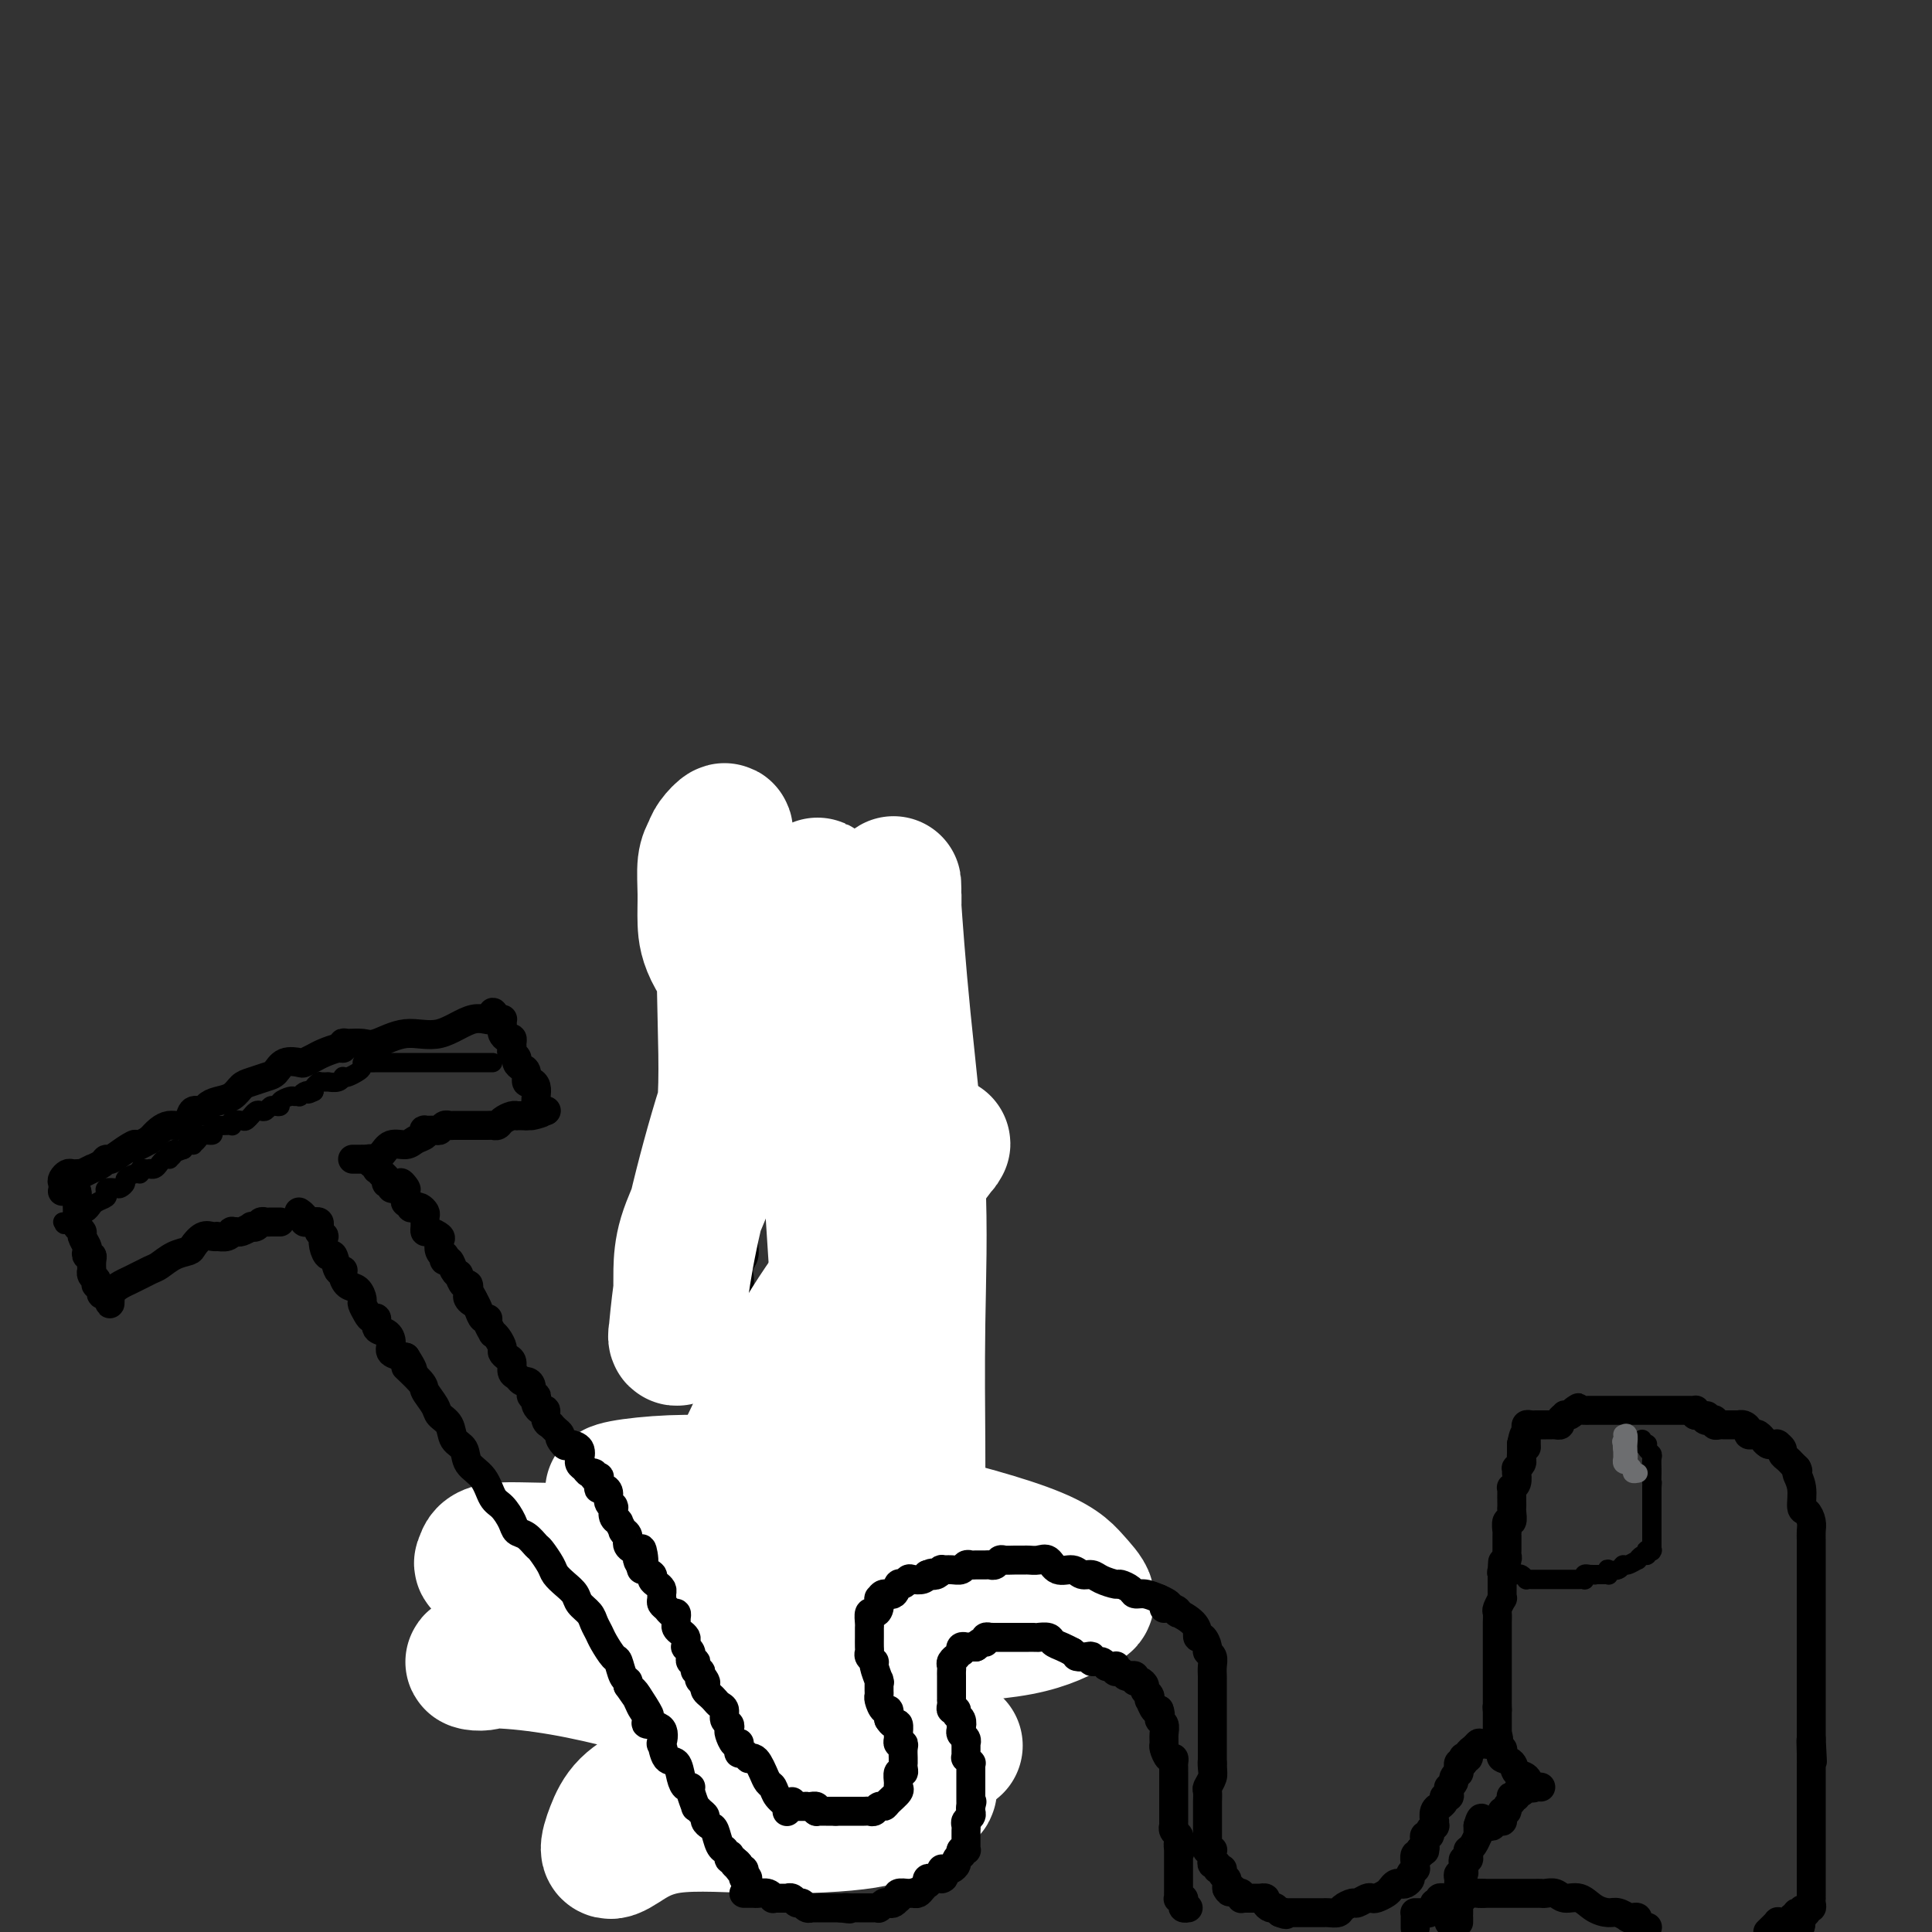 <svg viewBox='0 0 400 400' version='1.1' xmlns='http://www.w3.org/2000/svg' xmlns:xlink='http://www.w3.org/1999/xlink'><rect x="0" y="0" width="400" height="400" fill="#333333" stroke="none"/><g fill='none' stroke='#000000' stroke-width='6' stroke-linecap='round' stroke-linejoin='round'><path d='M158,186c0.000,0.325 0.000,0.650 0,1c0.000,0.350 0.000,0.724 0,1c0.000,0.276 0.000,0.456 0,1c0.000,0.544 0.000,1.454 0,2c0.000,0.546 0.000,0.727 0,1c0.000,0.273 0.000,0.637 0,1c0.000,0.363 0.000,0.723 0,1c0.000,0.277 0.000,0.470 0,1c0.000,0.530 0.000,1.398 0,2c0.000,0.602 0.000,0.940 0,1c-0.000,0.060 0.000,-0.156 0,0c0.000,0.156 0.000,0.686 0,1c0.000,0.314 0.000,0.413 0,1c0.000,0.587 0.000,1.663 0,2c0.000,0.337 0.000,-0.064 0,0c0.000,0.064 -0.000,0.595 0,1c0.000,0.405 0.000,0.686 0,1c0.000,0.314 -0.000,0.661 0,1c0.000,0.339 0.000,0.668 0,1c0.000,0.332 0.000,0.666 0,1'/><path d='M156,207c0.000,0.024 0.000,0.048 0,0c0.000,-0.048 0.000,-0.166 0,0c0.000,0.166 0.000,0.618 0,1c0.000,0.382 -0.000,0.694 0,1c0.000,0.306 0.000,0.607 0,1c0.000,0.393 0.000,0.879 0,1c0.000,0.121 0.000,-0.122 0,0c0.000,0.122 -0.000,0.610 0,1c0.000,0.390 0.000,0.683 0,1c0.000,0.317 0.000,0.659 0,1c0.000,0.341 0.000,0.683 0,1c0.000,0.317 0.000,0.609 0,1c0.000,0.391 0.000,0.879 0,1c0.000,0.121 -0.000,-0.126 0,0c0.000,0.126 0.000,0.625 0,1c0.000,0.375 0.000,0.625 0,1c0.000,0.375 0.000,0.874 0,1c0.000,0.126 0.000,-0.121 0,0c0.000,0.121 0.000,0.609 0,1c0.000,0.391 0.000,0.683 0,1c0.000,0.317 0.000,0.658 0,1'/><path d='M156,223c0.000,2.665 0.000,1.328 0,1c-0.000,-0.328 -0.000,0.354 0,1c0.000,0.646 0.000,1.257 0,2c-0.000,0.743 -0.000,1.618 0,2c0.000,0.382 0.000,0.272 0,1c-0.000,0.728 -0.000,2.296 0,3c0.000,0.704 0.000,0.546 0,1c-0.000,0.454 -0.000,1.520 0,2c0.000,0.480 0.001,0.373 0,1c-0.001,0.627 -0.004,1.987 0,3c0.004,1.013 0.016,1.678 0,2c-0.016,0.322 -0.061,0.303 0,1c0.061,0.697 0.227,2.112 0,3c-0.227,0.888 -0.846,1.249 -1,2c-0.154,0.751 0.156,1.892 0,3c-0.156,1.108 -0.777,2.184 -1,3c-0.223,0.816 -0.046,1.373 0,2c0.046,0.627 -0.039,1.324 0,2c0.039,0.676 0.203,1.332 0,2c-0.203,0.668 -0.773,1.348 -1,2c-0.227,0.652 -0.112,1.277 0,2c0.112,0.723 0.223,1.543 0,2c-0.223,0.457 -0.778,0.550 -1,1c-0.222,0.450 -0.112,1.258 0,2c0.112,0.742 0.226,1.419 0,2c-0.226,0.581 -0.793,1.065 -1,2c-0.207,0.935 -0.056,2.320 0,3c0.056,0.680 0.015,0.657 0,1c-0.015,0.343 -0.004,1.054 0,2c0.004,0.946 0.001,2.127 0,3c-0.001,0.873 -0.001,1.436 0,2'/><path d='M151,284c-0.710,9.725 0.016,3.537 0,2c-0.016,-1.537 -0.775,1.578 -1,3c-0.225,1.422 0.084,1.153 0,2c-0.084,0.847 -0.562,2.812 -1,4c-0.438,1.188 -0.835,1.601 -1,2c-0.165,0.399 -0.097,0.784 0,2c0.097,1.216 0.222,3.263 0,4c-0.222,0.737 -0.792,0.165 -1,1c-0.208,0.835 -0.056,3.077 0,4c0.056,0.923 0.015,0.527 0,1c-0.015,0.473 -0.004,1.817 0,3c0.004,1.183 0.001,2.207 0,3c-0.001,0.793 -0.000,1.356 0,2c0.000,0.644 0.000,1.369 0,2c-0.000,0.631 -0.000,1.167 0,2c0.000,0.833 0.000,1.964 0,3c-0.000,1.036 -0.000,1.977 0,3c0.000,1.023 0.000,2.126 0,3c-0.000,0.874 -0.000,1.517 0,2c0.000,0.483 0.000,0.805 0,2c-0.000,1.195 -0.000,3.262 0,4c0.000,0.738 0.000,0.147 0,1c-0.000,0.853 -0.000,3.149 0,4c0.000,0.851 0.000,0.257 0,1c-0.000,0.743 -0.000,2.822 0,4c0.000,1.178 0.000,1.456 0,2c-0.000,0.544 -0.000,1.353 0,2c0.000,0.647 0.000,1.132 0,2c-0.000,0.868 -0.000,2.118 0,3c0.000,0.882 0.000,1.395 0,2c-0.000,0.605 -0.000,1.303 0,2'/><path d='M147,361c-0.004,8.842 -0.015,4.449 0,3c0.015,-1.449 0.057,0.048 0,1c-0.057,0.952 -0.211,1.359 0,2c0.211,0.641 0.789,1.516 1,2c0.211,0.484 0.057,0.576 0,1c-0.057,0.424 -0.015,1.179 0,2c0.015,0.821 0.004,1.708 0,2c-0.004,0.292 -0.001,-0.010 0,0c0.001,0.010 0.000,0.331 0,1c-0.000,0.669 -0.000,1.686 0,2c0.000,0.314 0.000,-0.074 0,0c-0.000,0.074 -0.000,0.611 0,1c0.000,0.389 0.000,0.629 0,1c-0.000,0.371 -0.000,0.874 0,1c0.000,0.126 0.000,-0.124 0,0c-0.000,0.124 -0.000,0.621 0,1c0.000,0.379 0.000,0.641 0,1c-0.000,0.359 -0.000,0.814 0,1c0.000,0.186 0.000,0.101 0,0c-0.000,-0.101 -0.000,-0.220 0,0c0.000,0.220 0.000,0.777 0,1c-0.000,0.223 -0.000,0.111 0,0'/><path d='M186,189c-0.002,0.376 -0.003,0.752 0,1c0.003,0.248 0.011,0.367 0,1c-0.011,0.633 -0.042,1.780 0,3c0.042,1.220 0.156,2.514 0,4c-0.156,1.486 -0.581,3.163 -1,4c-0.419,0.837 -0.830,0.833 -1,2c-0.170,1.167 -0.098,3.504 0,5c0.098,1.496 0.222,2.151 0,3c-0.222,0.849 -0.791,1.893 -1,3c-0.209,1.107 -0.060,2.278 0,3c0.060,0.722 0.030,0.996 0,2c-0.030,1.004 -0.061,2.739 0,4c0.061,1.261 0.212,2.048 0,3c-0.212,0.952 -0.789,2.067 -1,3c-0.211,0.933 -0.056,1.682 0,3c0.056,1.318 0.015,3.205 0,4c-0.015,0.795 -0.003,0.499 0,1c0.003,0.501 -0.002,1.800 0,3c0.002,1.200 0.011,2.299 0,3c-0.011,0.701 -0.041,1.002 0,2c0.041,0.998 0.155,2.693 0,4c-0.155,1.307 -0.577,2.226 -1,3c-0.423,0.774 -0.845,1.404 -1,2c-0.155,0.596 -0.041,1.160 0,2c0.041,0.840 0.011,1.957 0,3c-0.011,1.043 -0.003,2.012 0,3c0.003,0.988 0.002,1.994 0,3'/><path d='M180,266c-1.155,12.453 -1.041,5.084 -1,3c0.041,-2.084 0.011,1.117 0,3c-0.011,1.883 -0.003,2.450 0,3c0.003,0.550 0.001,1.084 0,2c-0.001,0.916 -0.001,2.215 0,3c0.001,0.785 0.001,1.055 0,2c-0.001,0.945 -0.004,2.563 0,4c0.004,1.437 0.016,2.692 0,4c-0.016,1.308 -0.061,2.670 0,4c0.061,1.330 0.226,2.628 0,4c-0.226,1.372 -0.845,2.817 -1,4c-0.155,1.183 0.154,2.102 0,3c-0.154,0.898 -0.772,1.775 -1,3c-0.228,1.225 -0.065,2.800 0,4c0.065,1.200 0.031,2.026 0,3c-0.031,0.974 -0.061,2.096 0,3c0.061,0.904 0.212,1.590 0,2c-0.212,0.410 -0.789,0.543 -1,1c-0.211,0.457 -0.057,1.238 0,2c0.057,0.762 0.015,1.503 0,2c-0.015,0.497 -0.004,0.748 0,1c0.004,0.252 0.002,0.506 0,1c-0.002,0.494 -0.004,1.230 0,2c0.004,0.770 0.015,1.576 0,2c-0.015,0.424 -0.057,0.467 0,1c0.057,0.533 0.211,1.557 0,2c-0.211,0.443 -0.789,0.304 -1,1c-0.211,0.696 -0.057,2.228 0,3c0.057,0.772 0.015,0.785 0,1c-0.015,0.215 -0.004,0.633 0,1c0.004,0.367 0.002,0.684 0,1'/><path d='M175,341c-1.000,11.786 -0.999,3.750 -1,1c-0.001,-2.750 -0.004,-0.216 0,1c0.004,1.216 0.015,1.112 0,1c-0.015,-0.112 -0.057,-0.233 0,0c0.057,0.233 0.211,0.819 0,1c-0.211,0.181 -0.789,-0.043 -1,0c-0.211,0.043 -0.057,0.354 0,1c0.057,0.646 0.015,1.626 0,2c-0.015,0.374 -0.004,0.143 0,0c0.004,-0.143 0.001,-0.197 0,0c-0.001,0.197 -0.000,0.645 0,1c0.000,0.355 0.000,0.617 0,1c-0.000,0.383 -0.000,0.886 0,1c0.000,0.114 0.000,-0.162 0,0c-0.000,0.162 -0.000,0.760 0,1c0.000,0.240 0.000,0.120 0,0'/></g>
<g fill='none' stroke='#FFFFFF' stroke-width='28' stroke-linecap='round' stroke-linejoin='round'><path d='M169,305c-1.773,1.013 -3.547,2.027 -5,3c-1.453,0.973 -2.587,1.907 -4,3c-1.413,1.093 -3.107,2.346 -5,4c-1.893,1.654 -3.985,3.708 -7,6c-3.015,2.292 -6.954,4.821 -11,7c-4.046,2.179 -8.200,4.008 -14,6c-5.800,1.992 -13.248,4.146 -17,6c-3.752,1.854 -3.810,3.407 -5,4c-1.190,0.593 -3.514,0.225 -3,0c0.514,-0.225 3.866,-0.309 8,0c4.134,0.309 9.051,1.010 14,2c4.949,0.990 9.929,2.268 17,4c7.071,1.732 16.233,3.917 23,6c6.767,2.083 11.138,4.062 16,6c4.862,1.938 10.216,3.834 13,5c2.784,1.166 2.998,1.601 3,2c0.002,0.399 -0.207,0.763 0,1c0.207,0.237 0.831,0.347 0,1c-0.831,0.653 -3.118,1.848 -5,3c-1.882,1.152 -3.360,2.259 -8,3c-4.640,0.741 -12.443,1.116 -20,1c-7.557,-0.116 -14.870,-0.722 -20,0c-5.130,0.722 -8.079,2.774 -10,4c-1.921,1.226 -2.814,1.628 -3,1c-0.186,-0.628 0.334,-2.284 1,-4c0.666,-1.716 1.476,-3.490 3,-5c1.524,-1.510 3.762,-2.755 6,-4'/><path d='M136,370c2.450,-1.950 3.574,-0.327 6,0c2.426,0.327 6.152,-0.644 11,-1c4.848,-0.356 10.816,-0.098 16,0c5.184,0.098 9.585,0.037 13,0c3.415,-0.037 5.845,-0.049 7,0c1.155,0.049 1.034,0.160 1,0c-0.034,-0.160 0.020,-0.590 0,-1c-0.020,-0.410 -0.112,-0.800 -1,-3c-0.888,-2.200 -2.570,-6.209 -4,-9c-1.430,-2.791 -2.608,-4.362 -3,-8c-0.392,-3.638 0.002,-9.343 0,-14c-0.002,-4.657 -0.399,-8.267 0,-11c0.399,-2.733 1.596,-4.588 2,-6c0.404,-1.412 0.017,-2.379 0,-3c-0.017,-0.621 0.336,-0.896 -1,-2c-1.336,-1.104 -4.360,-3.038 -10,-4c-5.640,-0.962 -13.895,-0.951 -20,-1c-6.105,-0.049 -10.059,-0.159 -14,0c-3.941,0.159 -7.869,0.587 -10,1c-2.131,0.413 -2.465,0.812 -2,1c0.465,0.188 1.730,0.167 6,0c4.270,-0.167 11.545,-0.479 20,0c8.455,0.479 18.088,1.750 29,4c10.912,2.250 23.101,5.478 30,8c6.899,2.522 8.509,4.339 10,6c1.491,1.661 2.864,3.167 3,4c0.136,0.833 -0.963,0.994 -3,2c-2.037,1.006 -5.010,2.859 -11,4c-5.990,1.141 -14.995,1.571 -24,2'/><path d='M187,339c-10.782,0.512 -25.737,0.791 -36,1c-10.263,0.209 -15.835,0.350 -23,-2c-7.165,-2.350 -15.923,-7.189 -21,-10c-5.077,-2.811 -6.473,-3.595 -7,-4c-0.527,-0.405 -0.187,-0.433 0,-1c0.187,-0.567 0.219,-1.673 3,-2c2.781,-0.327 8.311,0.124 15,0c6.689,-0.124 14.538,-0.822 21,0c6.462,0.822 11.538,3.166 16,5c4.462,1.834 8.308,3.160 11,5c2.692,1.840 4.228,4.194 5,7c0.772,2.806 0.780,6.063 1,10c0.220,3.937 0.651,8.553 0,13c-0.651,4.447 -2.385,8.726 -4,11c-1.615,2.274 -3.113,2.544 -4,3c-0.887,0.456 -1.164,1.097 -3,-1c-1.836,-2.097 -5.232,-6.933 -8,-12c-2.768,-5.067 -4.908,-10.365 -6,-15c-1.092,-4.635 -1.134,-8.608 -1,-14c0.134,-5.392 0.446,-12.204 2,-18c1.554,-5.796 4.352,-10.577 7,-16c2.648,-5.423 5.148,-11.489 8,-17c2.852,-5.511 6.056,-10.467 10,-16c3.944,-5.533 8.626,-11.642 12,-16c3.374,-4.358 5.439,-6.966 7,-9c1.561,-2.034 2.619,-3.493 3,-4c0.381,-0.507 0.086,-0.061 0,0c-0.086,0.061 0.039,-0.262 0,0c-0.039,0.262 -0.241,1.109 -3,0c-2.759,-1.109 -8.074,-4.174 -13,-7c-4.926,-2.826 -9.463,-5.413 -14,-8'/><path d='M165,222c-6.514,-4.691 -7.799,-8.919 -10,-13c-2.201,-4.081 -5.319,-8.014 -7,-11c-1.681,-2.986 -1.927,-5.026 -2,-7c-0.073,-1.974 0.026,-3.883 0,-6c-0.026,-2.117 -0.179,-4.444 0,-6c0.179,-1.556 0.689,-2.341 1,-3c0.311,-0.659 0.422,-1.191 1,-2c0.578,-0.809 1.622,-1.896 2,-2c0.378,-0.104 0.090,0.776 0,1c-0.090,0.224 0.018,-0.207 0,5c-0.018,5.207 -0.163,16.051 0,26c0.163,9.949 0.632,19.002 0,26c-0.632,6.998 -2.366,11.940 -4,16c-1.634,4.060 -3.169,7.238 -4,10c-0.831,2.762 -0.959,5.110 -1,7c-0.041,1.890 0.003,3.324 0,5c-0.003,1.676 -0.054,3.594 0,5c0.054,1.406 0.213,2.301 0,3c-0.213,0.699 -0.797,1.201 -1,1c-0.203,-0.201 -0.026,-1.104 0,-1c0.026,0.104 -0.098,1.214 0,0c0.098,-1.214 0.420,-4.752 1,-9c0.580,-4.248 1.420,-9.206 3,-16c1.580,-6.794 3.901,-15.424 6,-22c2.099,-6.576 3.977,-11.096 6,-16c2.023,-4.904 4.192,-10.191 6,-14c1.808,-3.809 3.256,-6.141 4,-8c0.744,-1.859 0.784,-3.245 1,-4c0.216,-0.755 0.608,-0.877 1,-1'/><path d='M168,186c2.705,-6.310 0.468,-0.586 0,6c-0.468,6.586 0.835,14.034 2,26c1.165,11.966 2.193,28.452 3,41c0.807,12.548 1.391,21.160 2,29c0.609,7.840 1.241,14.909 2,19c0.759,4.091 1.643,5.206 2,6c0.357,0.794 0.186,1.269 0,2c-0.186,0.731 -0.387,1.720 0,-1c0.387,-2.720 1.360,-9.147 2,-17c0.640,-7.853 0.946,-17.131 1,-27c0.054,-9.869 -0.143,-20.330 0,-29c0.143,-8.670 0.627,-15.549 1,-22c0.373,-6.451 0.636,-12.475 1,-18c0.364,-5.525 0.828,-10.551 1,-13c0.172,-2.449 0.051,-2.319 0,-3c-0.051,-0.681 -0.030,-2.172 0,-2c0.030,0.172 0.071,2.005 0,2c-0.071,-0.005 -0.254,-1.850 0,2c0.254,3.850 0.944,13.395 2,24c1.056,10.605 2.479,22.271 3,33c0.521,10.729 0.140,20.521 0,30c-0.140,9.479 -0.037,18.645 0,25c0.037,6.355 0.010,9.899 0,14c-0.010,4.101 -0.003,8.758 0,13c0.003,4.242 0.001,8.069 0,11c-0.001,2.931 -0.000,4.965 0,7'/><path d='M190,344c0.003,16.655 0.009,8.292 0,6c-0.009,-2.292 -0.033,1.488 0,3c0.033,1.512 0.122,0.756 0,1c-0.122,0.244 -0.456,1.489 1,3c1.456,1.511 4.702,3.289 6,4c1.298,0.711 0.649,0.356 0,0'/></g>
<g fill='none' stroke='#000000' stroke-width='6' stroke-linecap='round' stroke-linejoin='round'><path d='M62,251c0.032,0.022 0.064,0.044 0,0c-0.064,-0.044 -0.223,-0.156 0,0c0.223,0.156 0.829,0.578 1,1c0.171,0.422 -0.094,0.844 0,1c0.094,0.156 0.547,0.045 1,0c0.453,-0.045 0.905,-0.023 1,0c0.095,0.023 -0.167,0.049 0,0c0.167,-0.049 0.763,-0.172 1,0c0.237,0.172 0.115,0.640 0,1c-0.115,0.360 -0.224,0.613 0,1c0.224,0.387 0.781,0.910 1,1c0.219,0.090 0.100,-0.252 0,0c-0.100,0.252 -0.181,1.096 0,2c0.181,0.904 0.622,1.866 1,2c0.378,0.134 0.692,-0.560 1,0c0.308,0.560 0.611,2.372 1,3c0.389,0.628 0.865,0.070 1,0c0.135,-0.070 -0.070,0.347 0,1c0.070,0.653 0.414,1.540 1,2c0.586,0.460 1.414,0.492 2,1c0.586,0.508 0.932,1.493 1,2c0.068,0.507 -0.141,0.535 0,1c0.141,0.465 0.633,1.367 1,2c0.367,0.633 0.611,0.999 1,1c0.389,0.001 0.925,-0.361 1,0c0.075,0.361 -0.311,1.445 0,2c0.311,0.555 1.321,0.582 2,1c0.679,0.418 1.029,1.228 1,2c-0.029,0.772 -0.437,1.506 0,2c0.437,0.494 1.718,0.747 3,1'/><path d='M84,281c3.229,4.933 0.303,2.267 0,2c-0.303,-0.267 2.017,1.867 3,3c0.983,1.133 0.629,1.266 1,2c0.371,0.734 1.466,2.068 2,3c0.534,0.932 0.509,1.460 1,2c0.491,0.540 1.500,1.091 2,2c0.500,0.909 0.490,2.177 1,3c0.510,0.823 1.540,1.203 2,2c0.460,0.797 0.351,2.013 1,3c0.649,0.987 2.057,1.746 3,3c0.943,1.254 1.421,3.003 2,4c0.579,0.997 1.258,1.241 2,2c0.742,0.759 1.546,2.033 2,3c0.454,0.967 0.559,1.628 1,2c0.441,0.372 1.216,0.456 2,1c0.784,0.544 1.575,1.549 2,2c0.425,0.451 0.485,0.347 1,1c0.515,0.653 1.485,2.062 2,3c0.515,0.938 0.576,1.406 1,2c0.424,0.594 1.213,1.314 2,2c0.787,0.686 1.573,1.339 2,2c0.427,0.661 0.495,1.330 1,2c0.505,0.670 1.449,1.339 2,2c0.551,0.661 0.711,1.313 1,2c0.289,0.687 0.707,1.410 1,2c0.293,0.590 0.460,1.047 1,2c0.540,0.953 1.451,2.402 2,3c0.549,0.598 0.735,0.346 1,1c0.265,0.654 0.610,2.215 1,3c0.390,0.785 0.826,0.796 1,1c0.174,0.204 0.087,0.602 0,1'/><path d='M130,349c7.580,10.937 3.531,4.279 2,2c-1.531,-2.279 -0.542,-0.179 0,1c0.542,1.179 0.639,1.438 1,2c0.361,0.562 0.986,1.426 1,2c0.014,0.574 -0.583,0.858 0,1c0.583,0.142 2.345,0.141 3,1c0.655,0.859 0.203,2.579 0,3c-0.203,0.421 -0.157,-0.458 0,0c0.157,0.458 0.424,2.252 1,3c0.576,0.748 1.460,0.450 2,1c0.540,0.550 0.737,1.949 1,3c0.263,1.051 0.592,1.755 1,2c0.408,0.245 0.897,0.030 1,0c0.103,-0.030 -0.179,0.124 0,1c0.179,0.876 0.818,2.472 1,3c0.182,0.528 -0.092,-0.013 0,0c0.092,0.013 0.549,0.579 1,1c0.451,0.421 0.894,0.697 1,1c0.106,0.303 -0.125,0.631 0,1c0.125,0.369 0.607,0.777 1,1c0.393,0.223 0.697,0.260 1,1c0.303,0.740 0.603,2.183 1,3c0.397,0.817 0.890,1.008 1,1c0.110,-0.008 -0.163,-0.213 0,0c0.163,0.213 0.761,0.845 1,1c0.239,0.155 0.119,-0.169 0,0c-0.119,0.169 -0.238,0.829 0,1c0.238,0.171 0.833,-0.146 1,0c0.167,0.146 -0.095,0.756 0,1c0.095,0.244 0.548,0.122 1,0'/><path d='M153,386c3.559,5.663 0.957,1.320 0,0c-0.957,-1.320 -0.270,0.381 0,1c0.270,0.619 0.124,0.155 0,0c-0.124,-0.155 -0.226,-0.000 0,0c0.226,0.000 0.778,-0.154 1,0c0.222,0.154 0.112,0.617 0,1c-0.112,0.383 -0.226,0.687 0,1c0.226,0.313 0.793,0.634 1,1c0.207,0.366 0.056,0.778 0,1c-0.056,0.222 -0.015,0.255 0,0c0.015,-0.255 0.004,-0.800 0,-1c-0.004,-0.200 -0.001,-0.057 0,0c0.001,0.057 0.001,0.029 0,0'/><path d='M163,375c-0.054,0.068 -0.109,0.135 0,0c0.109,-0.135 0.380,-0.473 0,-1c-0.380,-0.527 -1.411,-1.244 -2,-2c-0.589,-0.756 -0.735,-1.551 -1,-2c-0.265,-0.449 -0.649,-0.551 -1,-1c-0.351,-0.449 -0.668,-1.244 -1,-2c-0.332,-0.756 -0.680,-1.475 -1,-2c-0.320,-0.525 -0.611,-0.858 -1,-1c-0.389,-0.142 -0.875,-0.093 -1,0c-0.125,0.093 0.110,0.232 0,0c-0.110,-0.232 -0.565,-0.833 -1,-1c-0.435,-0.167 -0.852,0.101 -1,0c-0.148,-0.101 -0.029,-0.570 0,-1c0.029,-0.430 -0.031,-0.822 0,-1c0.031,-0.178 0.153,-0.142 0,0c-0.153,0.142 -0.581,0.390 -1,0c-0.419,-0.390 -0.829,-1.418 -1,-2c-0.171,-0.582 -0.101,-0.719 0,-1c0.101,-0.281 0.234,-0.705 0,-1c-0.234,-0.295 -0.836,-0.460 -1,-1c-0.164,-0.540 0.110,-1.454 0,-2c-0.110,-0.546 -0.604,-0.724 -1,-1c-0.396,-0.276 -0.694,-0.651 -1,-1c-0.306,-0.349 -0.621,-0.671 -1,-1c-0.379,-0.329 -0.823,-0.665 -1,-1c-0.177,-0.335 -0.089,-0.667 0,-1'/><path d='M146,349c-2.570,-4.260 -0.496,-1.911 0,-1c0.496,0.911 -0.585,0.385 -1,0c-0.415,-0.385 -0.163,-0.629 0,-1c0.163,-0.371 0.236,-0.869 0,-1c-0.236,-0.131 -0.781,0.104 -1,0c-0.219,-0.104 -0.111,-0.549 0,-1c0.111,-0.451 0.227,-0.908 0,-1c-0.227,-0.092 -0.797,0.182 -1,0c-0.203,-0.182 -0.040,-0.818 0,-1c0.040,-0.182 -0.042,0.092 0,0c0.042,-0.092 0.208,-0.549 0,-1c-0.208,-0.451 -0.791,-0.894 -1,-1c-0.209,-0.106 -0.046,0.126 0,0c0.046,-0.126 -0.026,-0.611 0,-1c0.026,-0.389 0.150,-0.681 0,-1c-0.150,-0.319 -0.575,-0.664 -1,-1c-0.425,-0.336 -0.849,-0.664 -1,-1c-0.151,-0.336 -0.029,-0.682 0,-1c0.029,-0.318 -0.034,-0.610 0,-1c0.034,-0.390 0.167,-0.878 0,-1c-0.167,-0.122 -0.633,0.122 -1,0c-0.367,-0.122 -0.633,-0.610 -1,-1c-0.367,-0.390 -0.833,-0.682 -1,-1c-0.167,-0.318 -0.035,-0.663 0,-1c0.035,-0.337 -0.027,-0.668 0,-1c0.027,-0.332 0.143,-0.667 0,-1c-0.143,-0.333 -0.547,-0.664 -1,-1c-0.453,-0.336 -0.957,-0.678 -1,-1c-0.043,-0.322 0.373,-0.625 0,-1c-0.373,-0.375 -1.535,-0.821 -2,-1c-0.465,-0.179 -0.232,-0.089 0,0'/><path d='M133,325c-2.018,-3.755 -0.564,-1.142 0,-1c0.564,0.142 0.238,-2.187 0,-3c-0.238,-0.813 -0.388,-0.111 -1,0c-0.612,0.111 -1.684,-0.370 -2,-1c-0.316,-0.630 0.125,-1.409 0,-2c-0.125,-0.591 -0.817,-0.995 -1,-1c-0.183,-0.005 0.143,0.389 0,0c-0.143,-0.389 -0.756,-1.562 -1,-2c-0.244,-0.438 -0.118,-0.142 0,0c0.118,0.142 0.229,0.130 0,0c-0.229,-0.130 -0.797,-0.376 -1,-1c-0.203,-0.624 -0.039,-1.624 0,-2c0.039,-0.376 -0.045,-0.129 0,0c0.045,0.129 0.218,0.139 0,0c-0.218,-0.139 -0.829,-0.428 -1,-1c-0.171,-0.572 0.097,-1.429 0,-2c-0.097,-0.571 -0.561,-0.857 -1,-1c-0.439,-0.143 -0.854,-0.142 -1,0c-0.146,0.142 -0.024,0.426 0,0c0.024,-0.426 -0.049,-1.563 0,-2c0.049,-0.437 0.221,-0.173 0,0c-0.221,0.173 -0.833,0.254 -1,0c-0.167,-0.254 0.113,-0.843 0,-1c-0.113,-0.157 -0.619,0.117 -1,0c-0.381,-0.117 -0.636,-0.626 -1,-1c-0.364,-0.374 -0.836,-0.612 -1,-1c-0.164,-0.388 -0.019,-0.927 0,-1c0.019,-0.073 -0.088,0.321 0,0c0.088,-0.321 0.370,-1.356 0,-2c-0.370,-0.644 -1.391,-0.898 -2,-1c-0.609,-0.102 -0.804,-0.051 -1,0'/><path d='M117,299c-2.411,-3.975 -0.440,-0.911 0,0c0.440,0.911 -0.653,-0.330 -1,-1c-0.347,-0.670 0.052,-0.767 0,-1c-0.052,-0.233 -0.554,-0.600 -1,-1c-0.446,-0.400 -0.837,-0.833 -1,-1c-0.163,-0.167 -0.099,-0.068 0,0c0.099,0.068 0.233,0.106 0,0c-0.233,-0.106 -0.833,-0.357 -1,-1c-0.167,-0.643 0.100,-1.679 0,-2c-0.100,-0.321 -0.567,0.073 -1,0c-0.433,-0.073 -0.833,-0.615 -1,-1c-0.167,-0.385 -0.100,-0.615 0,-1c0.100,-0.385 0.234,-0.925 0,-1c-0.234,-0.075 -0.836,0.317 -1,0c-0.164,-0.317 0.110,-1.341 0,-2c-0.110,-0.659 -0.603,-0.954 -1,-1c-0.397,-0.046 -0.698,0.157 -1,0c-0.302,-0.157 -0.607,-0.672 -1,-1c-0.393,-0.328 -0.875,-0.468 -1,-1c-0.125,-0.532 0.107,-1.455 0,-2c-0.107,-0.545 -0.555,-0.710 -1,-1c-0.445,-0.290 -0.889,-0.703 -1,-1c-0.111,-0.297 0.110,-0.478 0,-1c-0.110,-0.522 -0.550,-1.384 -1,-2c-0.450,-0.616 -0.908,-0.987 -1,-1c-0.092,-0.013 0.183,0.330 0,0c-0.183,-0.330 -0.822,-1.334 -1,-2c-0.178,-0.666 0.107,-0.993 0,-1c-0.107,-0.007 -0.606,0.306 -1,0c-0.394,-0.306 -0.684,-1.230 -1,-2c-0.316,-0.770 -0.658,-1.385 -1,-2'/><path d='M98,269c-2.878,-4.660 -0.574,-1.309 0,0c0.574,1.309 -0.581,0.577 -1,0c-0.419,-0.577 -0.102,-0.999 0,-1c0.102,-0.001 -0.010,0.421 0,0c0.010,-0.421 0.143,-1.684 0,-2c-0.143,-0.316 -0.563,0.314 -1,0c-0.437,-0.314 -0.891,-1.572 -1,-2c-0.109,-0.428 0.128,-0.028 0,0c-0.128,0.028 -0.622,-0.318 -1,-1c-0.378,-0.682 -0.641,-1.701 -1,-2c-0.359,-0.299 -0.815,0.123 -1,0c-0.185,-0.123 -0.100,-0.792 0,-1c0.100,-0.208 0.217,0.045 0,0c-0.217,-0.045 -0.766,-0.390 -1,-1c-0.234,-0.610 -0.154,-1.487 0,-2c0.154,-0.513 0.381,-0.663 0,-1c-0.381,-0.337 -1.370,-0.860 -2,-1c-0.630,-0.140 -0.901,0.103 -1,0c-0.099,-0.103 -0.026,-0.552 0,-1c0.026,-0.448 0.004,-0.894 0,-1c-0.004,-0.106 0.010,0.129 0,0c-0.010,-0.129 -0.045,-0.622 0,-1c0.045,-0.378 0.171,-0.641 0,-1c-0.171,-0.359 -0.638,-0.813 -1,-1c-0.362,-0.187 -0.619,-0.105 -1,0c-0.381,0.105 -0.887,0.235 -1,0c-0.113,-0.235 0.166,-0.834 0,-1c-0.166,-0.166 -0.776,0.100 -1,0c-0.224,-0.100 -0.060,-0.565 0,-1c0.060,-0.435 0.017,-0.838 0,-1c-0.017,-0.162 -0.009,-0.081 0,0'/><path d='M84,247c-2.123,-3.630 -0.429,-1.704 0,-1c0.429,0.704 -0.406,0.185 -1,0c-0.594,-0.185 -0.948,-0.035 -1,0c-0.052,0.035 0.197,-0.046 0,0c-0.197,0.046 -0.842,0.219 -1,0c-0.158,-0.219 0.169,-0.828 0,-1c-0.169,-0.172 -0.834,0.094 -1,0c-0.166,-0.094 0.166,-0.547 0,-1c-0.166,-0.453 -0.829,-0.905 -1,-1c-0.171,-0.095 0.151,0.167 0,0c-0.151,-0.167 -0.777,-0.762 -1,-1c-0.223,-0.238 -0.045,-0.120 0,0c0.045,0.120 -0.044,0.242 0,0c0.044,-0.242 0.222,-0.849 0,-1c-0.222,-0.151 -0.843,0.156 -1,0c-0.157,-0.156 0.150,-0.773 0,-1c-0.150,-0.227 -0.757,-0.065 -1,0c-0.243,0.065 -0.121,0.032 0,0'/><path d='M164,373c-0.006,0.423 -0.012,0.845 0,1c0.012,0.155 0.041,0.041 0,0c-0.041,-0.041 -0.152,-0.011 0,0c0.152,0.011 0.566,0.003 1,0c0.434,-0.003 0.886,-0.001 1,0c0.114,0.001 -0.110,0.000 0,0c0.110,-0.000 0.555,-0.000 1,0'/><path d='M167,374c0.707,0.152 0.973,0.030 1,0c0.027,-0.030 -0.185,0.030 0,0c0.185,-0.030 0.767,-0.152 1,0c0.233,0.152 0.116,0.576 0,1'/><path d='M169,375c0.262,0.155 -0.084,0.041 0,0c0.084,-0.041 0.597,-0.011 1,0c0.403,0.011 0.696,0.003 1,0c0.304,-0.003 0.617,-0.001 1,0c0.383,0.001 0.834,0.000 1,0c0.166,-0.000 0.047,-0.000 0,0c-0.047,0.000 -0.024,0.000 0,0'/><path d='M173,375c0.802,-0.000 0.807,-0.000 1,0c0.193,0.000 0.573,0.000 1,0c0.427,-0.000 0.902,-0.000 1,0c0.098,0.000 -0.181,0.000 0,0c0.181,-0.000 0.822,-0.000 1,0c0.178,0.000 -0.107,0.001 0,0c0.107,-0.001 0.606,-0.004 1,0c0.394,0.004 0.683,0.016 1,0c0.317,-0.016 0.661,-0.059 1,0c0.339,0.059 0.673,0.219 1,0c0.327,-0.219 0.648,-0.819 1,-1c0.352,-0.181 0.736,0.055 1,0c0.264,-0.055 0.410,-0.401 1,-1c0.590,-0.599 1.626,-1.452 2,-2c0.374,-0.548 0.086,-0.791 0,-1c-0.086,-0.209 0.029,-0.386 0,-1c-0.029,-0.614 -0.204,-1.667 0,-2c0.204,-0.333 0.787,0.052 1,0c0.213,-0.052 0.057,-0.542 0,-1c-0.057,-0.458 -0.014,-0.883 0,-1c0.014,-0.117 0.000,0.075 0,0c-0.000,-0.075 0.014,-0.416 0,-1c-0.014,-0.584 -0.057,-1.412 0,-2c0.057,-0.588 0.212,-0.936 0,-1c-0.212,-0.064 -0.792,0.155 -1,0c-0.208,-0.155 -0.045,-0.685 0,-1c0.045,-0.315 -0.029,-0.414 0,-1c0.029,-0.586 0.162,-1.658 0,-2c-0.162,-0.342 -0.618,0.045 -1,0c-0.382,-0.045 -0.691,-0.523 -1,-1'/><path d='M184,356c-0.321,-2.479 -0.125,-1.175 0,-1c0.125,0.175 0.177,-0.778 0,-1c-0.177,-0.222 -0.583,0.287 -1,0c-0.417,-0.287 -0.844,-1.370 -1,-2c-0.156,-0.630 -0.041,-0.807 0,-1c0.041,-0.193 0.007,-0.402 0,-1c-0.007,-0.598 0.013,-1.585 0,-2c-0.013,-0.415 -0.060,-0.258 0,0c0.060,0.258 0.226,0.616 0,0c-0.226,-0.616 -0.845,-2.205 -1,-3c-0.155,-0.795 0.155,-0.794 0,-1c-0.155,-0.206 -0.773,-0.618 -1,-1c-0.227,-0.382 -0.061,-0.733 0,-1c0.061,-0.267 0.016,-0.452 0,-1c-0.016,-0.548 -0.005,-1.461 0,-2c0.005,-0.539 0.004,-0.704 0,-1c-0.004,-0.296 -0.011,-0.722 0,-1c0.011,-0.278 0.042,-0.408 0,-1c-0.042,-0.592 -0.155,-1.646 0,-2c0.155,-0.354 0.579,-0.008 1,0c0.421,0.008 0.837,-0.321 1,-1c0.163,-0.679 0.071,-1.706 0,-2c-0.071,-0.294 -0.121,0.147 0,0c0.121,-0.147 0.414,-0.880 1,-1c0.586,-0.120 1.465,0.374 2,0c0.535,-0.374 0.724,-1.616 1,-2c0.276,-0.384 0.637,0.091 1,0c0.363,-0.091 0.726,-0.746 1,-1c0.274,-0.254 0.458,-0.107 1,0c0.542,0.107 1.440,0.173 2,0c0.560,-0.173 0.780,-0.587 1,-1'/><path d='M192,326c1.576,-0.635 1.017,-0.223 1,0c-0.017,0.223 0.510,0.257 1,0c0.490,-0.257 0.943,-0.805 1,-1c0.057,-0.195 -0.283,-0.038 0,0c0.283,0.038 1.188,-0.042 2,0c0.812,0.042 1.531,0.208 2,0c0.469,-0.208 0.689,-0.788 1,-1c0.311,-0.212 0.713,-0.056 1,0c0.287,0.056 0.458,0.011 1,0c0.542,-0.011 1.454,0.011 2,0c0.546,-0.011 0.726,-0.056 1,0c0.274,0.056 0.641,0.211 1,0c0.359,-0.211 0.711,-0.789 1,-1c0.289,-0.211 0.514,-0.056 1,0c0.486,0.056 1.233,0.013 2,0c0.767,-0.013 1.555,0.004 2,0c0.445,-0.004 0.546,-0.030 1,0c0.454,0.030 1.262,0.117 2,0c0.738,-0.117 1.405,-0.439 2,0c0.595,0.439 1.117,1.637 2,2c0.883,0.363 2.128,-0.109 3,0c0.872,0.109 1.370,0.799 2,1c0.630,0.201 1.391,-0.087 2,0c0.609,0.087 1.066,0.549 2,1c0.934,0.451 2.347,0.891 3,1c0.653,0.109 0.548,-0.112 1,0c0.452,0.112 1.461,0.556 2,1c0.539,0.444 0.607,0.889 1,1c0.393,0.111 1.112,-0.111 2,0c0.888,0.111 1.944,0.556 3,1'/><path d='M240,331c3.992,1.709 1.472,1.980 1,2c-0.472,0.020 1.103,-0.211 2,0c0.897,0.211 1.116,0.864 1,1c-0.116,0.136 -0.568,-0.247 0,0c0.568,0.247 2.155,1.122 3,2c0.845,0.878 0.948,1.759 1,2c0.052,0.241 0.051,-0.156 0,0c-0.051,0.156 -0.154,0.867 0,1c0.154,0.133 0.563,-0.313 1,0c0.437,0.313 0.902,1.383 1,2c0.098,0.617 -0.170,0.781 0,1c0.170,0.219 0.778,0.492 1,1c0.222,0.508 0.060,1.249 0,2c-0.060,0.751 -0.016,1.511 0,2c0.016,0.489 0.004,0.709 0,1c-0.004,0.291 -0.001,0.655 0,1c0.001,0.345 0.000,0.670 0,1c-0.000,0.330 -0.000,0.665 0,1c0.000,0.335 0.000,0.670 0,1c-0.000,0.330 -0.000,0.654 0,1c0.000,0.346 0.000,0.713 0,1c-0.000,0.287 -0.000,0.493 0,1c0.000,0.507 0.000,1.316 0,2c-0.000,0.684 -0.000,1.244 0,2c0.000,0.756 0.000,1.708 0,2c-0.000,0.292 -0.000,-0.076 0,0c0.000,0.076 0.000,0.595 0,1c-0.000,0.405 -0.000,0.696 0,1c0.000,0.304 0.000,0.620 0,1c-0.000,0.380 -0.000,0.823 0,1c0.000,0.177 0.000,0.089 0,0'/><path d='M251,365c0.159,3.677 0.057,0.868 0,0c-0.057,-0.868 -0.068,0.205 0,1c0.068,0.795 0.214,1.311 0,2c-0.214,0.689 -0.789,1.549 -1,2c-0.211,0.451 -0.056,0.492 0,1c0.056,0.508 0.015,1.484 0,2c-0.015,0.516 -0.004,0.572 0,1c0.004,0.428 0.001,1.228 0,2c-0.001,0.772 -0.000,1.516 0,2c0.000,0.484 0.000,0.708 0,1c-0.000,0.292 -0.001,0.653 0,1c0.001,0.347 0.004,0.681 0,1c-0.004,0.319 -0.015,0.621 0,1c0.015,0.379 0.057,0.833 0,1c-0.057,0.167 -0.211,0.048 0,0c0.211,-0.048 0.789,-0.024 1,0c0.211,0.024 0.055,0.049 0,0c-0.055,-0.049 -0.011,-0.172 0,0c0.011,0.172 -0.012,0.638 0,1c0.012,0.362 0.060,0.619 0,1c-0.060,0.381 -0.226,0.887 0,1c0.226,0.113 0.846,-0.167 1,0c0.154,0.167 -0.156,0.780 0,1c0.156,0.220 0.778,0.048 1,0c0.222,-0.048 0.046,0.029 0,0c-0.046,-0.029 0.040,-0.162 0,0c-0.040,0.162 -0.207,0.621 0,1c0.207,0.379 0.786,0.679 1,1c0.214,0.321 0.061,0.663 0,1c-0.061,0.337 -0.031,0.668 0,1'/><path d='M254,391c0.780,1.487 0.731,0.206 1,0c0.269,-0.206 0.857,0.663 1,1c0.143,0.337 -0.159,0.143 0,0c0.159,-0.143 0.778,-0.234 1,0c0.222,0.234 0.049,0.795 0,1c-0.049,0.205 0.028,0.055 0,0c-0.028,-0.055 -0.161,-0.015 0,0c0.161,0.015 0.616,0.004 1,0c0.384,-0.004 0.695,-0.002 1,0c0.305,0.002 0.603,0.003 1,0c0.397,-0.003 0.894,-0.011 1,0c0.106,0.011 -0.178,0.042 0,0c0.178,-0.042 0.817,-0.156 1,0c0.183,0.156 -0.092,0.580 0,1c0.092,0.420 0.550,0.834 1,1c0.450,0.166 0.890,0.083 1,0c0.110,-0.083 -0.112,-0.167 0,0c0.112,0.167 0.556,0.583 1,1'/><path d='M265,396c1.941,0.774 1.293,0.207 1,0c-0.293,-0.207 -0.229,-0.056 0,0c0.229,0.056 0.625,0.015 1,0c0.375,-0.015 0.730,-0.004 1,0c0.270,0.004 0.454,0.001 1,0c0.546,-0.001 1.455,-0.000 2,0c0.545,0.000 0.728,0.001 1,0c0.272,-0.001 0.635,-0.003 1,0c0.365,0.003 0.732,0.011 1,0c0.268,-0.011 0.438,-0.040 1,0c0.562,0.040 1.516,0.151 2,0c0.484,-0.151 0.497,-0.562 1,-1c0.503,-0.438 1.496,-0.901 2,-1c0.504,-0.099 0.520,0.167 1,0c0.480,-0.167 1.424,-0.765 2,-1c0.576,-0.235 0.784,-0.105 1,0c0.216,0.105 0.439,0.186 1,0c0.561,-0.186 1.459,-0.637 2,-1c0.541,-0.363 0.723,-0.636 1,-1c0.277,-0.364 0.648,-0.818 1,-1c0.352,-0.182 0.687,-0.091 1,0c0.313,0.091 0.606,0.182 1,0c0.394,-0.182 0.890,-0.637 1,-1c0.110,-0.363 -0.166,-0.635 0,-1c0.166,-0.365 0.776,-0.824 1,-1c0.224,-0.176 0.064,-0.071 0,0c-0.064,0.071 -0.031,0.107 0,0c0.031,-0.107 0.060,-0.359 0,-1c-0.060,-0.641 -0.208,-1.673 0,-2c0.208,-0.327 0.774,0.049 1,0c0.226,-0.049 0.113,-0.525 0,-1'/><path d='M294,383c1.309,-1.405 1.082,-0.419 1,0c-0.082,0.419 -0.018,0.271 0,0c0.018,-0.271 -0.010,-0.664 0,-1c0.010,-0.336 0.059,-0.616 0,-1c-0.059,-0.384 -0.226,-0.872 0,-1c0.226,-0.128 0.845,0.105 1,0c0.155,-0.105 -0.154,-0.548 0,-1c0.154,-0.452 0.772,-0.912 1,-1c0.228,-0.088 0.065,0.197 0,0c-0.065,-0.197 -0.033,-0.875 0,-1c0.033,-0.125 0.065,0.304 0,0c-0.065,-0.304 -0.229,-1.339 0,-2c0.229,-0.661 0.850,-0.947 1,-1c0.150,-0.053 -0.170,0.127 0,0c0.170,-0.127 0.830,-0.560 1,-1c0.170,-0.440 -0.151,-0.888 0,-1c0.151,-0.112 0.773,0.113 1,0c0.227,-0.113 0.060,-0.565 0,-1c-0.060,-0.435 -0.012,-0.852 0,-1c0.012,-0.148 -0.012,-0.028 0,0c0.012,0.028 0.060,-0.035 0,0c-0.060,0.035 -0.226,0.168 0,0c0.226,-0.168 0.845,-0.638 1,-1c0.155,-0.362 -0.154,-0.618 0,-1c0.154,-0.382 0.773,-0.891 1,-1c0.227,-0.109 0.064,0.181 0,0c-0.064,-0.181 -0.027,-0.832 0,-1c0.027,-0.168 0.046,0.147 0,0c-0.046,-0.147 -0.156,-0.756 0,-1c0.156,-0.244 0.578,-0.122 1,0'/><path d='M303,365c1.388,-2.725 0.357,-0.537 0,0c-0.357,0.537 -0.040,-0.577 0,-1c0.040,-0.423 -0.196,-0.155 0,0c0.196,0.155 0.824,0.199 1,0c0.176,-0.199 -0.099,-0.640 0,-1c0.099,-0.360 0.573,-0.640 1,-1c0.427,-0.360 0.808,-0.800 1,-1c0.192,-0.200 0.195,-0.158 1,0c0.805,0.158 2.412,0.434 3,0c0.588,-0.434 0.158,-1.578 0,-2c-0.158,-0.422 -0.045,-0.120 0,0c0.045,0.120 0.023,0.060 0,0'/><path d='M154,392c0.449,-0.001 0.897,-0.001 1,0c0.103,0.001 -0.140,0.004 0,0c0.140,-0.004 0.664,-0.015 1,0c0.336,0.015 0.484,0.057 1,0c0.516,-0.057 1.400,-0.211 2,0c0.600,0.211 0.916,0.789 1,1c0.084,0.211 -0.066,0.055 0,0c0.066,-0.055 0.346,-0.011 1,0c0.654,0.011 1.681,-0.012 2,0c0.319,0.012 -0.069,0.060 0,0c0.069,-0.060 0.597,-0.226 1,0c0.403,0.226 0.681,0.845 1,1c0.319,0.155 0.678,-0.155 1,0c0.322,0.155 0.607,0.773 1,1c0.393,0.227 0.893,0.061 1,0c0.107,-0.061 -0.178,-0.016 0,0c0.178,0.016 0.821,0.004 1,0c0.179,-0.004 -0.106,-0.001 0,0c0.106,0.001 0.603,0.000 1,0c0.397,-0.000 0.694,-0.000 1,0c0.306,0.000 0.621,0.000 1,0c0.379,-0.000 0.823,-0.000 1,0c0.177,0.000 0.086,0.000 0,0c-0.086,-0.000 -0.167,-0.000 0,0c0.167,0.000 0.584,0.000 1,0'/><path d='M174,395c3.277,0.464 1.469,0.124 1,0c-0.469,-0.124 0.400,-0.033 1,0c0.600,0.033 0.930,0.009 1,0c0.070,-0.009 -0.122,-0.002 0,0c0.122,0.002 0.557,0.001 1,0c0.443,-0.001 0.893,-0.000 1,0c0.107,0.000 -0.129,-0.000 0,0c0.129,0.000 0.622,0.001 1,0c0.378,-0.001 0.640,-0.004 1,0c0.360,0.004 0.817,0.015 1,0c0.183,-0.015 0.090,-0.056 0,0c-0.090,0.056 -0.178,0.207 0,0c0.178,-0.207 0.622,-0.774 1,-1c0.378,-0.226 0.690,-0.112 1,0c0.310,0.112 0.617,0.222 1,0c0.383,-0.222 0.841,-0.778 1,-1c0.159,-0.222 0.017,-0.112 0,0c-0.017,0.112 0.089,0.227 0,0c-0.089,-0.227 -0.375,-0.796 0,-1c0.375,-0.204 1.411,-0.045 2,0c0.589,0.045 0.732,-0.025 1,0c0.268,0.025 0.659,0.147 1,0c0.341,-0.147 0.630,-0.561 1,-1c0.370,-0.439 0.821,-0.901 1,-1c0.179,-0.099 0.087,0.166 0,0c-0.087,-0.166 -0.168,-0.762 0,-1c0.168,-0.238 0.584,-0.119 1,0'/><path d='M193,389c3.392,-0.884 2.372,-0.093 2,0c-0.372,0.093 -0.097,-0.511 0,-1c0.097,-0.489 0.015,-0.862 0,-1c-0.015,-0.138 0.039,-0.040 0,0c-0.039,0.040 -0.169,0.022 0,0c0.169,-0.022 0.637,-0.048 1,0c0.363,0.048 0.619,0.172 1,0c0.381,-0.172 0.886,-0.638 1,-1c0.114,-0.362 -0.162,-0.619 0,-1c0.162,-0.381 0.761,-0.886 1,-1c0.239,-0.114 0.117,0.163 0,0c-0.117,-0.163 -0.227,-0.764 0,-1c0.227,-0.236 0.793,-0.106 1,0c0.207,0.106 0.055,0.187 0,0c-0.055,-0.187 -0.015,-0.641 0,-1c0.015,-0.359 0.004,-0.621 0,-1c-0.004,-0.379 -0.002,-0.875 0,-1c0.002,-0.125 0.004,0.121 0,0c-0.004,-0.121 -0.015,-0.610 0,-1c0.015,-0.390 0.057,-0.682 0,-1c-0.057,-0.318 -0.211,-0.663 0,-1c0.211,-0.337 0.788,-0.668 1,-1c0.212,-0.332 0.061,-0.666 0,-1c-0.061,-0.334 -0.030,-0.667 0,-1'/><path d='M201,374c0.464,-1.869 0.124,-0.542 0,0c-0.124,0.542 -0.033,0.299 0,0c0.033,-0.299 0.009,-0.653 0,-1c-0.009,-0.347 -0.002,-0.688 0,-1c0.002,-0.312 0.001,-0.595 0,-1c-0.001,-0.405 -0.000,-0.931 0,-1c0.000,-0.069 0.000,0.319 0,0c-0.000,-0.319 -0.000,-1.343 0,-2c0.000,-0.657 0.001,-0.945 0,-1c-0.001,-0.055 -0.004,0.125 0,0c0.004,-0.125 0.015,-0.555 0,-1c-0.015,-0.445 -0.057,-0.906 0,-1c0.057,-0.094 0.211,0.177 0,0c-0.211,-0.177 -0.789,-0.804 -1,-1c-0.211,-0.196 -0.057,0.038 0,0c0.057,-0.038 0.015,-0.349 0,-1c-0.015,-0.651 -0.003,-1.641 0,-2c0.003,-0.359 -0.003,-0.085 0,0c0.003,0.085 0.015,-0.019 0,0c-0.015,0.019 -0.056,0.160 0,0c0.056,-0.160 0.211,-0.620 0,-1c-0.211,-0.380 -0.788,-0.679 -1,-1c-0.212,-0.321 -0.061,-0.663 0,-1c0.061,-0.337 0.030,-0.668 0,-1'/><path d='M199,357c-0.327,-2.581 -0.144,-0.533 0,0c0.144,0.533 0.249,-0.448 0,-1c-0.249,-0.552 -0.851,-0.674 -1,-1c-0.149,-0.326 0.156,-0.857 0,-1c-0.156,-0.143 -0.774,0.103 -1,0c-0.226,-0.103 -0.061,-0.556 0,-1c0.061,-0.444 0.016,-0.879 0,-1c-0.016,-0.121 -0.004,0.073 0,0c0.004,-0.073 0.001,-0.411 0,-1c-0.001,-0.589 -0.000,-1.429 0,-2c0.000,-0.571 -0.000,-0.874 0,-1c0.000,-0.126 0.000,-0.075 0,0c-0.000,0.075 -0.001,0.175 0,0c0.001,-0.175 0.004,-0.625 0,-1c-0.004,-0.375 -0.016,-0.674 0,-1c0.016,-0.326 0.061,-0.680 0,-1c-0.061,-0.320 -0.226,-0.607 0,-1c0.226,-0.393 0.844,-0.894 1,-1c0.156,-0.106 -0.150,0.182 0,0c0.150,-0.182 0.757,-0.833 1,-1c0.243,-0.167 0.120,0.151 0,0c-0.120,-0.151 -0.239,-0.773 0,-1c0.239,-0.227 0.837,-0.061 1,0c0.163,0.061 -0.110,0.016 0,0c0.110,-0.016 0.603,-0.005 1,0c0.397,0.005 0.699,0.002 1,0'/><path d='M202,341c0.730,-0.554 0.056,0.062 0,0c-0.056,-0.062 0.506,-0.801 1,-1c0.494,-0.199 0.920,0.143 1,0c0.080,-0.143 -0.185,-0.770 0,-1c0.185,-0.230 0.819,-0.062 1,0c0.181,0.062 -0.091,0.016 0,0c0.091,-0.016 0.547,-0.004 1,0c0.453,0.004 0.905,0.001 1,0c0.095,-0.001 -0.167,-0.000 0,0c0.167,0.000 0.765,0.000 1,0c0.235,-0.000 0.109,-0.000 0,0c-0.109,0.000 -0.202,0.000 0,0c0.202,-0.000 0.699,-0.000 1,0c0.301,0.000 0.406,-0.000 1,0c0.594,0.000 1.679,0.000 2,0c0.321,-0.000 -0.120,-0.000 0,0c0.120,0.000 0.801,0.000 1,0c0.199,-0.000 -0.083,-0.001 0,0c0.083,0.001 0.532,0.003 1,0c0.468,-0.003 0.954,-0.012 1,0c0.046,0.012 -0.350,0.045 0,0c0.350,-0.045 1.444,-0.167 2,0c0.556,0.167 0.573,0.622 1,1c0.427,0.378 1.265,0.679 2,1c0.735,0.321 1.368,0.660 2,1'/><path d='M222,342c0.897,0.686 0.639,0.901 1,1c0.361,0.099 1.339,0.083 2,0c0.661,-0.083 1.003,-0.233 1,0c-0.003,0.233 -0.351,0.847 0,1c0.351,0.153 1.400,-0.156 2,0c0.600,0.156 0.749,0.778 1,1c0.251,0.222 0.602,0.046 1,0c0.398,-0.046 0.842,0.039 1,0c0.158,-0.039 0.031,-0.203 0,0c-0.031,0.203 0.033,0.773 0,1c-0.033,0.227 -0.163,0.112 0,0c0.163,-0.112 0.618,-0.223 1,0c0.382,0.223 0.691,0.778 1,1c0.309,0.222 0.619,0.112 1,0c0.381,-0.112 0.833,-0.226 1,0c0.167,0.226 0.047,0.792 0,1c-0.047,0.208 -0.023,0.059 0,0c0.023,-0.059 0.044,-0.027 0,0c-0.044,0.027 -0.152,0.048 0,0c0.152,-0.048 0.563,-0.166 1,0c0.437,0.166 0.901,0.617 1,1c0.099,0.383 -0.167,0.698 0,1c0.167,0.302 0.766,0.589 1,1c0.234,0.411 0.104,0.945 0,1c-0.104,0.055 -0.182,-0.370 0,0c0.182,0.370 0.623,1.534 1,2c0.377,0.466 0.688,0.233 1,0'/><path d='M240,354c0.558,1.345 -0.047,1.707 0,2c0.047,0.293 0.748,0.517 1,1c0.252,0.483 0.057,1.225 0,2c-0.057,0.775 0.023,1.584 0,2c-0.023,0.416 -0.150,0.440 0,1c0.150,0.560 0.576,1.656 1,2c0.424,0.344 0.846,-0.064 1,0c0.154,0.064 0.041,0.599 0,1c-0.041,0.401 -0.011,0.669 0,1c0.011,0.331 0.003,0.727 0,1c-0.003,0.273 -0.001,0.423 0,1c0.001,0.577 0.000,1.580 0,2c-0.000,0.420 -0.000,0.256 0,0c0.000,-0.256 0.000,-0.605 0,0c-0.000,0.605 -0.000,2.164 0,3c0.000,0.836 -0.000,0.950 0,1c0.000,0.050 0.000,0.037 0,0c-0.000,-0.037 -0.000,-0.097 0,0c0.000,0.097 0.000,0.351 0,1c-0.000,0.649 -0.001,1.694 0,2c0.001,0.306 0.004,-0.125 0,0c-0.004,0.125 -0.015,0.807 0,1c0.015,0.193 0.056,-0.103 0,0c-0.056,0.103 -0.207,0.605 0,1c0.207,0.395 0.774,0.684 1,1c0.226,0.316 0.113,0.658 0,1'/><path d='M244,381c0.619,4.344 0.166,1.703 0,1c-0.166,-0.703 -0.044,0.531 0,1c0.044,0.469 0.012,0.172 0,0c-0.012,-0.172 -0.003,-0.218 0,0c0.003,0.218 0.001,0.699 0,1c-0.001,0.301 -0.000,0.422 0,1c0.000,0.578 0.000,1.613 0,2c-0.000,0.387 -0.000,0.126 0,0c0.000,-0.126 0.000,-0.117 0,0c-0.000,0.117 -0.000,0.342 0,1c0.000,0.658 0.000,1.749 0,2c-0.000,0.251 -0.001,-0.339 0,0c0.001,0.339 0.004,1.607 0,2c-0.004,0.393 -0.015,-0.088 0,0c0.015,0.088 0.056,0.745 0,1c-0.056,0.255 -0.207,0.107 0,0c0.207,-0.107 0.774,-0.172 1,0c0.226,0.172 0.112,0.582 0,1c-0.112,0.418 -0.223,0.843 0,1c0.223,0.157 0.778,0.045 1,0c0.222,-0.045 0.111,-0.022 0,0'/><path d='M302,398c0.000,-0.285 0.000,-0.569 0,-1c-0.000,-0.431 -0.000,-1.007 0,-1c0.000,0.007 0.000,0.597 0,0c-0.000,-0.597 -0.000,-2.380 0,-3c0.000,-0.620 0.000,-0.078 0,0c-0.000,0.078 -0.001,-0.309 0,-1c0.001,-0.691 0.004,-1.687 0,-2c-0.004,-0.313 -0.015,0.056 0,0c0.015,-0.056 0.057,-0.536 0,-1c-0.057,-0.464 -0.211,-0.912 0,-1c0.211,-0.088 0.788,0.183 1,0c0.212,-0.183 0.061,-0.819 0,-1c-0.061,-0.181 -0.030,0.092 0,0c0.030,-0.092 0.061,-0.550 0,-1c-0.061,-0.450 -0.212,-0.891 0,-1c0.212,-0.109 0.788,0.115 1,0c0.212,-0.115 0.060,-0.568 0,-1c-0.060,-0.432 -0.026,-0.841 0,-1c0.026,-0.159 0.046,-0.067 0,0c-0.046,0.067 -0.156,0.110 0,0c0.156,-0.110 0.578,-0.372 1,-1c0.422,-0.628 0.845,-1.622 1,-2c0.155,-0.378 0.041,-0.140 0,0c-0.041,0.140 -0.011,0.182 0,0c0.011,-0.182 0.003,-0.587 0,-1c-0.003,-0.413 -0.001,-0.832 0,-1c0.001,-0.168 0.000,-0.084 0,0'/><path d='M306,378c0.857,-3.095 0.999,-0.833 1,0c0.001,0.833 -0.139,0.237 0,0c0.139,-0.237 0.558,-0.116 1,0c0.442,0.116 0.907,0.227 1,0c0.093,-0.227 -0.185,-0.792 0,-1c0.185,-0.208 0.835,-0.058 1,0c0.165,0.058 -0.153,0.026 0,0c0.153,-0.026 0.777,-0.045 1,0c0.223,0.045 0.045,0.153 0,0c-0.045,-0.153 0.044,-0.565 0,-1c-0.044,-0.435 -0.222,-0.891 0,-1c0.222,-0.109 0.843,0.128 1,0c0.157,-0.128 -0.150,-0.622 0,-1c0.150,-0.378 0.757,-0.641 1,-1c0.243,-0.359 0.121,-0.814 0,-1c-0.121,-0.186 -0.243,-0.102 0,0c0.243,0.102 0.850,0.224 1,0c0.150,-0.224 -0.156,-0.792 0,-1c0.156,-0.208 0.773,-0.056 1,0c0.227,0.056 0.065,0.016 0,0c-0.065,-0.016 -0.032,-0.008 0,0'/><path d='M319,370c-0.325,-0.056 -0.649,-0.113 -1,0c-0.351,0.113 -0.728,0.395 -1,0c-0.272,-0.395 -0.437,-1.468 -1,-2c-0.563,-0.532 -1.523,-0.525 -2,-1c-0.477,-0.475 -0.471,-1.433 -1,-2c-0.529,-0.567 -1.592,-0.744 -2,-1c-0.408,-0.256 -0.162,-0.590 0,-1c0.162,-0.410 0.240,-0.895 0,-1c-0.240,-0.105 -0.796,0.171 -1,0c-0.204,-0.171 -0.055,-0.788 0,-1c0.055,-0.212 0.015,-0.019 0,0c-0.015,0.019 -0.004,-0.138 0,0c0.004,0.138 0.001,0.569 0,0c-0.001,-0.569 -0.000,-2.138 0,-3c0.000,-0.862 0.000,-1.019 0,-1c-0.000,0.019 -0.000,0.212 0,0c0.000,-0.212 0.000,-0.830 0,-1c-0.000,-0.170 -0.000,0.108 0,0c0.000,-0.108 0.000,-0.602 0,-1c-0.000,-0.398 -0.000,-0.699 0,-1'/><path d='M310,354c-0.155,-1.349 -0.041,-0.221 0,0c0.041,0.221 0.011,-0.464 0,-1c-0.011,-0.536 -0.003,-0.922 0,-1c0.003,-0.078 0.001,0.153 0,0c-0.001,-0.153 -0.000,-0.689 0,-1c0.000,-0.311 0.000,-0.398 0,-1c-0.000,-0.602 -0.000,-1.719 0,-2c0.000,-0.281 0.000,0.276 0,0c-0.000,-0.276 -0.000,-1.384 0,-2c0.000,-0.616 0.000,-0.741 0,-1c-0.000,-0.259 0.000,-0.652 0,-1c-0.000,-0.348 -0.000,-0.653 0,-1c0.000,-0.347 0.000,-0.738 0,-1c-0.000,-0.262 -0.000,-0.395 0,-1c0.000,-0.605 0.000,-1.682 0,-2c-0.000,-0.318 -0.000,0.123 0,0c0.000,-0.123 0.000,-0.811 0,-1c-0.000,-0.189 -0.001,0.119 0,0c0.001,-0.119 0.004,-0.667 0,-1c-0.004,-0.333 -0.015,-0.453 0,-1c0.015,-0.547 0.057,-1.523 0,-2c-0.057,-0.477 -0.211,-0.456 0,-1c0.211,-0.544 0.789,-1.652 1,-2c0.211,-0.348 0.057,0.064 0,0c-0.057,-0.064 -0.015,-0.604 0,-1c0.015,-0.396 0.004,-0.648 0,-1c-0.004,-0.352 -0.001,-0.806 0,-1c0.001,-0.194 0.000,-0.129 0,0c-0.000,0.129 -0.000,0.323 0,0c0.000,-0.323 0.000,-1.161 0,-2'/><path d='M311,326c0.171,-4.587 0.098,-2.055 0,-1c-0.098,1.055 -0.223,0.634 0,0c0.223,-0.634 0.792,-1.479 1,-2c0.208,-0.521 0.056,-0.718 0,-1c-0.056,-0.282 -0.015,-0.649 0,-1c0.015,-0.351 0.004,-0.687 0,-1c-0.004,-0.313 -0.001,-0.604 0,-1c0.001,-0.396 -0.001,-0.899 0,-1c0.001,-0.101 0.004,0.199 0,0c-0.004,-0.199 -0.015,-0.897 0,-1c0.015,-0.103 0.057,0.390 0,0c-0.057,-0.390 -0.211,-1.662 0,-2c0.211,-0.338 0.789,0.257 1,0c0.211,-0.257 0.057,-1.365 0,-2c-0.057,-0.635 -0.016,-0.797 0,-1c0.016,-0.203 0.008,-0.448 0,-1c-0.008,-0.552 -0.016,-1.409 0,-2c0.016,-0.591 0.057,-0.914 0,-1c-0.057,-0.086 -0.211,0.064 0,0c0.211,-0.064 0.788,-0.342 1,-1c0.212,-0.658 0.061,-1.696 0,-2c-0.061,-0.304 -0.030,0.126 0,0c0.030,-0.126 0.061,-0.807 0,-1c-0.061,-0.193 -0.212,0.103 0,0c0.212,-0.103 0.789,-0.605 1,-1c0.211,-0.395 0.057,-0.683 0,-1c-0.057,-0.317 -0.015,-0.662 0,-1c0.015,-0.338 0.004,-0.668 0,-1c-0.004,-0.332 -0.002,-0.666 0,-1'/><path d='M315,299c0.845,-4.194 0.958,-1.179 1,0c0.042,1.179 0.011,0.523 0,0c-0.011,-0.523 -0.004,-0.915 0,-1c0.004,-0.085 0.004,0.135 0,0c-0.004,-0.135 -0.011,-0.625 0,-1c0.011,-0.375 0.041,-0.636 0,-1c-0.041,-0.364 -0.152,-0.829 0,-1c0.152,-0.171 0.566,-0.046 1,0c0.434,0.046 0.887,0.012 1,0c0.113,-0.012 -0.114,-0.003 0,0c0.114,0.003 0.570,0.001 1,0c0.430,-0.001 0.836,-0.000 1,0c0.164,0.000 0.086,0.001 0,0c-0.086,-0.001 -0.182,-0.003 0,0c0.182,0.003 0.641,0.011 1,0c0.359,-0.011 0.617,-0.042 1,0c0.383,0.042 0.890,0.156 1,0c0.110,-0.156 -0.178,-0.580 0,-1c0.178,-0.420 0.821,-0.834 1,-1c0.179,-0.166 -0.106,-0.083 0,0c0.106,0.083 0.602,0.167 1,0c0.398,-0.167 0.699,-0.583 1,-1'/><path d='M326,292c1.652,-1.083 0.283,-0.290 0,0c-0.283,0.290 0.519,0.078 1,0c0.481,-0.078 0.639,-0.021 1,0c0.361,0.021 0.924,0.006 1,0c0.076,-0.006 -0.334,-0.001 0,0c0.334,0.001 1.413,0.000 2,0c0.587,-0.000 0.682,-0.000 1,0c0.318,0.000 0.860,0.000 1,0c0.140,-0.000 -0.121,-0.000 0,0c0.121,0.000 0.623,0.000 1,0c0.377,-0.000 0.630,-0.000 1,0c0.370,0.000 0.859,0.000 1,0c0.141,-0.000 -0.065,-0.000 0,0c0.065,0.000 0.400,0.000 1,0c0.600,-0.000 1.465,-0.000 2,0c0.535,0.000 0.739,-0.000 1,0c0.261,0.000 0.580,0.000 1,0c0.420,-0.000 0.939,-0.000 1,0c0.061,0.000 -0.338,0.000 0,0c0.338,-0.000 1.414,-0.000 2,0c0.586,0.000 0.681,0.000 1,0c0.319,-0.000 0.860,-0.000 1,0c0.140,0.000 -0.121,0.000 0,0c0.121,-0.000 0.624,-0.000 1,0c0.376,0.000 0.626,0.000 1,0c0.374,-0.000 0.871,-0.001 1,0c0.129,0.001 -0.109,0.003 0,0c0.109,-0.003 0.565,-0.011 1,0c0.435,0.011 0.848,0.041 1,0c0.152,-0.041 0.043,-0.155 0,0c-0.043,0.155 -0.022,0.577 0,1'/><path d='M351,293c4.107,0.171 1.875,0.097 1,0c-0.875,-0.097 -0.393,-0.218 0,0c0.393,0.218 0.697,0.776 1,1c0.303,0.224 0.606,0.112 1,0c0.394,-0.112 0.879,-0.226 1,0c0.121,0.226 -0.121,0.793 0,1c0.121,0.207 0.606,0.056 1,0c0.394,-0.056 0.698,-0.015 1,0c0.302,0.015 0.602,0.004 1,0c0.398,-0.004 0.894,-0.002 1,0c0.106,0.002 -0.178,0.003 0,0c0.178,-0.003 0.817,-0.011 1,0c0.183,0.011 -0.092,0.042 0,0c0.092,-0.042 0.549,-0.156 1,0c0.451,0.156 0.895,0.582 1,1c0.105,0.418 -0.130,0.829 0,1c0.130,0.171 0.626,0.102 1,0c0.374,-0.102 0.625,-0.238 1,0c0.375,0.238 0.875,0.848 1,1c0.125,0.152 -0.124,-0.156 0,0c0.124,0.156 0.622,0.774 1,1c0.378,0.226 0.636,0.060 1,0c0.364,-0.060 0.834,-0.013 1,0c0.166,0.013 0.030,-0.008 0,0c-0.030,0.008 0.048,0.043 0,0c-0.048,-0.043 -0.220,-0.166 0,0c0.220,0.166 0.832,0.622 1,1c0.168,0.378 -0.110,0.679 0,1c0.110,0.321 0.606,0.663 1,1c0.394,0.337 0.684,0.668 1,1c0.316,0.332 0.658,0.666 1,1'/><path d='M372,304c0.555,0.880 -0.058,0.582 0,1c0.058,0.418 0.786,1.554 1,3c0.214,1.446 -0.086,3.202 0,4c0.086,0.798 0.559,0.638 1,1c0.441,0.362 0.850,1.247 1,2c0.150,0.753 0.040,1.375 0,2c-0.040,0.625 -0.011,1.252 0,2c0.011,0.748 0.003,1.618 0,2c-0.003,0.382 -0.001,0.276 0,1c0.001,0.724 0.000,2.277 0,3c-0.000,0.723 -0.000,0.617 0,1c0.000,0.383 0.000,1.257 0,2c-0.000,0.743 -0.000,1.355 0,2c0.000,0.645 0.000,1.324 0,2c-0.000,0.676 -0.000,1.350 0,2c0.000,0.650 0.000,1.277 0,2c-0.000,0.723 -0.000,1.541 0,2c0.000,0.459 0.000,0.557 0,1c-0.000,0.443 -0.000,1.231 0,2c0.000,0.769 0.000,1.521 0,2c-0.000,0.479 -0.000,0.687 0,1c0.000,0.313 0.000,0.732 0,1c-0.000,0.268 -0.000,0.386 0,1c0.000,0.614 0.000,1.726 0,2c-0.000,0.274 -0.000,-0.288 0,0c0.000,0.288 0.000,1.427 0,2c-0.000,0.573 -0.000,0.579 0,1c0.000,0.421 0.000,1.257 0,2c0.000,0.743 -0.000,1.392 0,2c0.000,0.608 0.000,1.174 0,2c0.000,0.826 0.000,1.913 0,3'/><path d='M375,360c0.464,8.816 0.124,2.857 0,1c-0.124,-1.857 -0.033,0.387 0,2c0.033,1.613 0.009,2.593 0,3c-0.009,0.407 -0.002,0.241 0,1c0.002,0.759 0.001,2.445 0,3c-0.001,0.555 -0.000,-0.020 0,0c0.000,0.020 0.000,0.634 0,1c-0.000,0.366 -0.000,0.482 0,1c0.000,0.518 0.000,1.437 0,2c-0.000,0.563 -0.000,0.771 0,1c0.000,0.229 0.000,0.480 0,1c-0.000,0.520 -0.000,1.308 0,2c0.000,0.692 0.000,1.289 0,2c-0.000,0.711 -0.000,1.535 0,2c0.000,0.465 0.000,0.572 0,1c-0.000,0.428 -0.000,1.176 0,2c0.000,0.824 0.000,1.725 0,2c-0.000,0.275 -0.000,-0.076 0,0c0.000,0.076 0.000,0.580 0,1c-0.000,0.420 -0.000,0.758 0,1c0.000,0.242 0.000,0.390 0,1c-0.000,0.610 -0.000,1.683 0,2c0.000,0.317 0.001,-0.121 0,0c-0.001,0.121 -0.004,0.802 0,1c0.004,0.198 0.016,-0.087 0,0c-0.016,0.087 -0.060,0.545 0,1c0.060,0.455 0.222,0.905 0,1c-0.222,0.095 -0.829,-0.167 -1,0c-0.171,0.167 0.094,0.762 0,1c-0.094,0.238 -0.547,0.119 -1,0'/><path d='M373,396c-0.325,5.565 -0.139,1.477 0,0c0.139,-1.477 0.229,-0.344 0,0c-0.229,0.344 -0.779,-0.100 -1,0c-0.221,0.100 -0.115,0.745 0,1c0.115,0.255 0.238,0.121 0,0c-0.238,-0.121 -0.839,-0.228 -1,0c-0.161,0.228 0.116,0.792 0,1c-0.116,0.208 -0.625,0.061 -1,0c-0.375,-0.061 -0.616,-0.037 -1,0c-0.384,0.037 -0.911,0.087 -1,0c-0.089,-0.087 0.260,-0.311 0,0c-0.260,0.311 -1.130,1.155 -2,2'/><path d='M341,399c0.083,0.006 0.167,0.012 0,0c-0.167,-0.012 -0.583,-0.042 -1,0c-0.417,0.042 -0.834,0.154 -1,0c-0.166,-0.154 -0.081,-0.576 0,-1c0.081,-0.424 0.159,-0.849 0,-1c-0.159,-0.151 -0.556,-0.026 -1,0c-0.444,0.026 -0.937,-0.047 -1,0c-0.063,0.047 0.304,0.215 0,0c-0.304,-0.215 -1.278,-0.813 -2,-1c-0.722,-0.187 -1.190,0.037 -2,0c-0.810,-0.037 -1.961,-0.336 -3,-1c-1.039,-0.664 -1.966,-1.695 -3,-2c-1.034,-0.305 -2.175,0.114 -3,0c-0.825,-0.114 -1.334,-0.763 -2,-1c-0.666,-0.237 -1.489,-0.064 -2,0c-0.511,0.064 -0.710,0.017 -1,0c-0.290,-0.017 -0.670,-0.005 -1,0c-0.330,0.005 -0.610,0.001 -1,0c-0.390,-0.001 -0.892,-0.000 -1,0c-0.108,0.000 0.177,0.000 0,0c-0.177,-0.000 -0.816,-0.000 -1,0c-0.184,0.000 0.087,0.000 0,0c-0.087,-0.000 -0.533,-0.000 -1,0c-0.467,0.000 -0.955,0.000 -1,0c-0.045,-0.000 0.353,-0.000 0,0c-0.353,0.000 -1.455,0.000 -2,0c-0.545,-0.000 -0.531,-0.000 -1,0c-0.469,0.000 -1.420,0.000 -2,0c-0.580,-0.000 -0.790,-0.000 -1,0'/><path d='M307,392c-3.350,-0.159 -1.724,-0.057 -1,0c0.724,0.057 0.545,0.068 0,0c-0.545,-0.068 -1.456,-0.214 -2,0c-0.544,0.214 -0.720,0.789 -1,1c-0.280,0.211 -0.663,0.060 -1,0c-0.337,-0.060 -0.626,-0.027 -1,0c-0.374,0.027 -0.832,0.049 -1,0c-0.168,-0.049 -0.045,-0.168 0,0c0.045,0.168 0.012,0.623 0,1c-0.012,0.377 -0.003,0.675 0,1c0.003,0.325 0.001,0.675 0,1c-0.001,0.325 -0.000,0.623 0,1c0.000,0.377 0.000,0.832 0,1c-0.000,0.168 -0.000,0.048 0,0c0.000,-0.048 0.000,-0.024 0,0'/><path d='M293,399c0.000,0.196 0.000,0.392 0,0c-0.000,-0.392 -0.001,-1.373 0,-2c0.001,-0.627 0.003,-0.900 0,-1c-0.003,-0.100 -0.011,-0.027 0,0c0.011,0.027 0.041,0.007 0,0c-0.041,-0.007 -0.152,-0.001 0,0c0.152,0.001 0.566,-0.004 1,0c0.434,0.004 0.887,0.016 1,0c0.113,-0.016 -0.114,-0.061 0,0c0.114,0.061 0.571,0.228 1,0c0.429,-0.228 0.832,-0.849 1,-1c0.168,-0.151 0.102,0.170 0,0c-0.102,-0.170 -0.238,-0.830 0,-1c0.238,-0.170 0.852,0.151 1,0c0.148,-0.151 -0.171,-0.772 0,-1c0.171,-0.228 0.830,-0.061 1,0c0.170,0.061 -0.150,0.016 0,0c0.150,-0.016 0.771,-0.004 1,0c0.229,0.004 0.065,0.001 0,0c-0.065,-0.001 -0.033,-0.001 0,0'/><path d='M73,240c0.297,-0.001 0.593,-0.002 1,0c0.407,0.002 0.923,0.007 1,0c0.077,-0.007 -0.285,-0.025 0,0c0.285,0.025 1.217,0.095 2,0c0.783,-0.095 1.419,-0.354 2,-1c0.581,-0.646 1.109,-1.680 2,-2c0.891,-0.320 2.146,0.072 3,0c0.854,-0.072 1.307,-0.608 2,-1c0.693,-0.392 1.625,-0.640 2,-1c0.375,-0.360 0.195,-0.832 0,-1c-0.195,-0.168 -0.403,-0.031 0,0c0.403,0.031 1.416,-0.044 2,0c0.584,0.044 0.737,0.208 1,0c0.263,-0.208 0.634,-0.788 1,-1c0.366,-0.212 0.726,-0.057 1,0c0.274,0.057 0.462,0.015 1,0c0.538,-0.015 1.425,-0.004 2,0c0.575,0.004 0.837,0.002 1,0c0.163,-0.002 0.228,-0.003 1,0c0.772,0.003 2.252,0.011 3,0c0.748,-0.011 0.765,-0.041 1,0c0.235,0.041 0.689,0.155 1,0c0.311,-0.155 0.479,-0.577 1,-1c0.521,-0.423 1.397,-0.845 2,-1c0.603,-0.155 0.935,-0.041 1,0c0.065,0.041 -0.136,0.011 0,0c0.136,-0.011 0.610,-0.003 1,0c0.390,0.003 0.695,0.002 1,0'/><path d='M109,231c5.736,-1.332 2.076,-0.161 1,0c-1.076,0.161 0.433,-0.689 1,-1c0.567,-0.311 0.190,-0.083 0,0c-0.190,0.083 -0.195,0.022 0,0c0.195,-0.022 0.591,-0.006 1,0c0.409,0.006 0.831,0.002 1,0c0.169,-0.002 0.084,-0.001 0,0'/><path d='M113,230c0.452,-0.119 -0.417,0.083 -1,0c-0.583,-0.083 -0.878,-0.451 -1,-1c-0.122,-0.549 -0.070,-1.278 0,-2c0.070,-0.722 0.160,-1.436 0,-2c-0.160,-0.564 -0.569,-0.977 -1,-1c-0.431,-0.023 -0.885,0.345 -1,0c-0.115,-0.345 0.109,-1.402 0,-2c-0.109,-0.598 -0.551,-0.738 -1,-1c-0.449,-0.262 -0.905,-0.647 -1,-1c-0.095,-0.353 0.171,-0.673 0,-1c-0.171,-0.327 -0.781,-0.661 -1,-1c-0.219,-0.339 -0.048,-0.682 0,-1c0.048,-0.318 -0.025,-0.610 0,-1c0.025,-0.390 0.150,-0.878 0,-1c-0.150,-0.122 -0.576,0.121 -1,0c-0.424,-0.121 -0.846,-0.607 -1,-1c-0.154,-0.393 -0.041,-0.694 0,-1c0.041,-0.306 0.008,-0.618 0,-1c-0.008,-0.382 0.008,-0.834 0,-1c-0.008,-0.166 -0.041,-0.045 0,0c0.041,0.045 0.154,0.013 0,0c-0.154,-0.013 -0.577,-0.006 -1,0'/><path d='M103,211c-1.620,-2.888 -0.671,-0.609 -1,0c-0.329,0.609 -1.935,-0.454 -4,0c-2.065,0.454 -4.588,2.423 -7,3c-2.412,0.577 -4.713,-0.239 -7,0c-2.287,0.239 -4.560,1.532 -6,2c-1.440,0.468 -2.047,0.110 -3,0c-0.953,-0.110 -2.251,0.026 -3,0c-0.749,-0.026 -0.949,-0.214 -1,0c-0.051,0.214 0.046,0.832 0,1c-0.046,0.168 -0.234,-0.112 -1,0c-0.766,0.112 -2.110,0.617 -3,1c-0.890,0.383 -1.327,0.645 -2,1c-0.673,0.355 -1.583,0.802 -2,1c-0.417,0.198 -0.342,0.147 -1,0c-0.658,-0.147 -2.049,-0.391 -3,0c-0.951,0.391 -1.461,1.418 -2,2c-0.539,0.582 -1.106,0.719 -2,1c-0.894,0.281 -2.113,0.705 -3,1c-0.887,0.295 -1.441,0.462 -2,1c-0.559,0.538 -1.123,1.449 -2,2c-0.877,0.551 -2.065,0.743 -3,1c-0.935,0.257 -1.615,0.581 -2,1c-0.385,0.419 -0.473,0.935 -1,1c-0.527,0.065 -1.492,-0.320 -2,0c-0.508,0.320 -0.559,1.345 -1,2c-0.441,0.655 -1.273,0.938 -2,1c-0.727,0.062 -1.350,-0.099 -2,0c-0.650,0.099 -1.329,0.457 -2,1c-0.671,0.543 -1.336,1.272 -2,2'/><path d='M31,236c-4.935,2.674 -3.271,1.360 -3,1c0.271,-0.360 -0.850,0.233 -2,1c-1.150,0.767 -2.331,1.707 -3,2c-0.669,0.293 -0.828,-0.061 -1,0c-0.172,0.061 -0.357,0.538 -1,1c-0.643,0.462 -1.745,0.908 -2,1c-0.255,0.092 0.338,-0.172 0,0c-0.338,0.172 -1.606,0.778 -2,1c-0.394,0.222 0.088,0.060 0,0c-0.088,-0.060 -0.744,-0.017 -1,0c-0.256,0.017 -0.111,0.007 0,0c0.111,-0.007 0.187,-0.013 0,0c-0.187,0.013 -0.636,0.045 -1,0c-0.364,-0.045 -0.644,-0.167 -1,0c-0.356,0.167 -0.788,0.622 -1,1c-0.212,0.378 -0.203,0.679 0,1c0.203,0.321 0.602,0.660 1,1'/><path d='M14,246c-2.464,1.446 -0.126,0.061 1,0c1.126,-0.061 1.038,1.202 1,2c-0.038,0.798 -0.025,1.130 0,2c0.025,0.870 0.063,2.278 0,3c-0.063,0.722 -0.227,0.756 0,1c0.227,0.244 0.844,0.696 1,1c0.156,0.304 -0.151,0.459 0,1c0.151,0.541 0.758,1.467 1,2c0.242,0.533 0.117,0.672 0,1c-0.117,0.328 -0.227,0.843 0,1c0.227,0.157 0.792,-0.046 1,0c0.208,0.046 0.059,0.341 0,1c-0.059,0.659 -0.030,1.683 0,2c0.030,0.317 0.059,-0.074 0,0c-0.059,0.074 -0.208,0.611 0,1c0.208,0.389 0.773,0.630 1,1c0.227,0.370 0.117,0.870 0,1c-0.117,0.130 -0.241,-0.109 0,0c0.241,0.109 0.848,0.565 1,1c0.152,0.435 -0.151,0.848 0,1c0.151,0.152 0.758,0.043 1,0c0.242,-0.043 0.121,-0.022 0,0'/><path d='M22,268c1.280,3.555 0.481,1.443 1,0c0.519,-1.443 2.356,-2.218 4,-3c1.644,-0.782 3.094,-1.570 4,-2c0.906,-0.430 1.268,-0.501 2,-1c0.732,-0.499 1.835,-1.426 3,-2c1.165,-0.574 2.393,-0.795 3,-1c0.607,-0.205 0.592,-0.395 1,-1c0.408,-0.605 1.240,-1.625 2,-2c0.760,-0.375 1.447,-0.104 2,0c0.553,0.104 0.970,0.042 1,0c0.030,-0.042 -0.328,-0.064 0,0c0.328,0.064 1.344,0.214 2,0c0.656,-0.214 0.954,-0.793 1,-1c0.046,-0.207 -0.160,-0.042 0,0c0.160,0.042 0.687,-0.040 1,0c0.313,0.040 0.413,0.203 1,0c0.587,-0.203 1.663,-0.772 2,-1c0.337,-0.228 -0.065,-0.114 0,0c0.065,0.114 0.596,0.227 1,0c0.404,-0.227 0.682,-0.793 1,-1c0.318,-0.207 0.677,-0.056 1,0c0.323,0.056 0.609,0.015 1,0c0.391,-0.015 0.888,-0.004 1,0c0.112,0.004 -0.162,0.001 0,0c0.162,-0.001 0.761,-0.000 1,0c0.239,0.000 0.120,0.000 0,0'/></g>
<g fill='none' stroke='#000000' stroke-width='4' stroke-linecap='round' stroke-linejoin='round'><path d='M102,220c-0.292,-0.000 -0.583,-0.000 -1,0c-0.417,0.000 -0.958,0.000 -2,0c-1.042,-0.000 -2.583,-0.000 -4,0c-1.417,0.000 -2.710,0.000 -4,0c-1.290,-0.000 -2.578,-0.000 -4,0c-1.422,0.000 -2.977,0.000 -4,0c-1.023,-0.000 -1.512,-0.000 -2,0c-0.488,0.000 -0.974,0.000 -1,0c-0.026,-0.000 0.410,-0.001 0,0c-0.410,0.001 -1.664,0.003 -2,0c-0.336,-0.003 0.248,-0.012 0,0c-0.248,0.012 -1.327,0.045 -2,0c-0.673,-0.045 -0.941,-0.170 -1,0c-0.059,0.170 0.090,0.633 0,1c-0.090,0.367 -0.418,0.638 -1,1c-0.582,0.362 -1.418,0.815 -2,1c-0.582,0.185 -0.912,0.102 -1,0c-0.088,-0.102 0.065,-0.224 0,0c-0.065,0.224 -0.347,0.792 -1,1c-0.653,0.208 -1.678,0.056 -2,0c-0.322,-0.056 0.058,-0.016 0,0c-0.058,0.016 -0.555,0.007 -1,0c-0.445,-0.007 -0.837,-0.013 -1,0c-0.163,0.013 -0.095,0.045 0,0c0.095,-0.045 0.218,-0.166 0,0c-0.218,0.166 -0.777,0.619 -1,1c-0.223,0.381 -0.112,0.691 0,1'/><path d='M65,226c-1.885,0.945 -1.097,0.306 -1,0c0.097,-0.306 -0.498,-0.279 -1,0c-0.502,0.279 -0.913,0.810 -1,1c-0.087,0.190 0.149,0.041 0,0c-0.149,-0.041 -0.684,0.028 -1,0c-0.316,-0.028 -0.413,-0.152 -1,0c-0.587,0.152 -1.663,0.580 -2,1c-0.337,0.420 0.064,0.831 0,1c-0.064,0.169 -0.594,0.097 -1,0c-0.406,-0.097 -0.687,-0.218 -1,0c-0.313,0.218 -0.657,0.775 -1,1c-0.343,0.225 -0.684,0.116 -1,0c-0.316,-0.116 -0.608,-0.241 -1,0c-0.392,0.241 -0.883,0.848 -1,1c-0.117,0.152 0.140,-0.152 0,0c-0.140,0.152 -0.678,0.759 -1,1c-0.322,0.241 -0.428,0.117 -1,0c-0.572,-0.117 -1.611,-0.227 -2,0c-0.389,0.227 -0.127,0.792 0,1c0.127,0.208 0.121,0.058 0,0c-0.121,-0.058 -0.356,-0.026 -1,0c-0.644,0.026 -1.696,0.045 -2,0c-0.304,-0.045 0.140,-0.153 0,0c-0.140,0.153 -0.865,0.566 -1,1c-0.135,0.434 0.318,0.887 0,1c-0.318,0.113 -1.409,-0.114 -2,0c-0.591,0.114 -0.683,0.569 -1,1c-0.317,0.431 -0.858,0.837 -1,1c-0.142,0.163 0.116,0.082 0,0c-0.116,-0.082 -0.604,-0.166 -1,0c-0.396,0.166 -0.698,0.583 -1,1'/><path d='M38,238c-4.646,1.812 -2.761,0.342 -2,0c0.761,-0.342 0.397,0.443 0,1c-0.397,0.557 -0.827,0.884 -1,1c-0.173,0.116 -0.087,0.021 0,0c0.087,-0.021 0.177,0.033 0,0c-0.177,-0.033 -0.621,-0.152 -1,0c-0.379,0.152 -0.693,0.577 -1,1c-0.307,0.423 -0.608,0.844 -1,1c-0.392,0.156 -0.875,0.046 -1,0c-0.125,-0.046 0.108,-0.027 0,0c-0.108,0.027 -0.559,0.063 -1,0c-0.441,-0.063 -0.874,-0.224 -1,0c-0.126,0.224 0.054,0.834 0,1c-0.054,0.166 -0.342,-0.113 -1,0c-0.658,0.113 -1.686,0.618 -2,1c-0.314,0.382 0.087,0.641 0,1c-0.087,0.359 -0.663,0.817 -1,1c-0.337,0.183 -0.437,0.090 -1,0c-0.563,-0.090 -1.591,-0.178 -2,0c-0.409,0.178 -0.200,0.621 0,1c0.200,0.379 0.391,0.694 0,1c-0.391,0.306 -1.363,0.604 -2,1c-0.637,0.396 -0.940,0.891 -1,1c-0.060,0.109 0.124,-0.168 0,0c-0.124,0.168 -0.554,0.781 -1,1c-0.446,0.219 -0.907,0.045 -1,0c-0.093,-0.045 0.181,0.040 0,0c-0.181,-0.040 -0.818,-0.203 -1,0c-0.182,0.203 0.091,0.772 0,1c-0.091,0.228 -0.545,0.114 -1,0'/><path d='M15,252c-3.514,2.392 -0.798,1.373 0,1c0.798,-0.373 -0.322,-0.100 -1,0c-0.678,0.100 -0.913,0.027 -1,0c-0.087,-0.027 -0.025,-0.008 0,0c0.025,0.008 0.012,0.004 0,0'/><path d='M311,325c-0.081,-0.008 -0.162,-0.016 0,0c0.162,0.016 0.568,0.056 1,0c0.432,-0.056 0.890,-0.207 1,0c0.110,0.207 -0.129,0.774 0,1c0.129,0.226 0.626,0.113 1,0c0.374,-0.113 0.625,-0.226 1,0c0.375,0.226 0.874,0.793 1,1c0.126,0.207 -0.120,0.056 0,0c0.120,-0.056 0.607,-0.015 1,0c0.393,0.015 0.693,0.004 1,0c0.307,-0.004 0.621,-0.001 1,0c0.379,0.001 0.822,0.000 1,0c0.178,-0.000 0.090,-0.000 0,0c-0.090,0.000 -0.183,0.000 0,0c0.183,-0.000 0.640,-0.000 1,0c0.360,0.000 0.621,0.000 1,0c0.379,-0.000 0.876,0.000 1,0c0.124,-0.000 -0.125,-0.000 0,0c0.125,0.000 0.625,0.000 1,0c0.375,-0.000 0.626,-0.000 1,0c0.374,0.000 0.871,0.001 1,0c0.129,-0.001 -0.110,-0.004 0,0c0.110,0.004 0.568,0.015 1,0c0.432,-0.015 0.837,-0.056 1,0c0.163,0.056 0.082,0.207 0,0c-0.082,-0.207 -0.166,-0.774 0,-1c0.166,-0.226 0.583,-0.113 1,0'/><path d='M329,326c2.737,0.155 0.580,0.041 0,0c-0.580,-0.041 0.419,-0.010 1,0c0.581,0.010 0.745,-0.001 1,0c0.255,0.001 0.603,0.014 1,0c0.397,-0.014 0.845,-0.055 1,0c0.155,0.055 0.017,0.207 0,0c-0.017,-0.207 0.088,-0.772 0,-1c-0.088,-0.228 -0.370,-0.118 0,0c0.370,0.118 1.391,0.243 2,0c0.609,-0.243 0.807,-0.854 1,-1c0.193,-0.146 0.381,0.172 1,0c0.619,-0.172 1.669,-0.834 2,-1c0.331,-0.166 -0.056,0.166 0,0c0.056,-0.166 0.555,-0.829 1,-1c0.445,-0.171 0.837,0.150 1,0c0.163,-0.150 0.096,-0.770 0,-1c-0.096,-0.230 -0.222,-0.068 0,0c0.222,0.068 0.792,0.043 1,0c0.208,-0.043 0.056,-0.106 0,0c-0.056,0.106 -0.015,0.379 0,0c0.015,-0.379 0.004,-1.410 0,-2c-0.004,-0.590 -0.001,-0.739 0,-1c0.001,-0.261 0.000,-0.634 0,-1c-0.000,-0.366 -0.000,-0.726 0,-1c0.000,-0.274 0.000,-0.463 0,-1c-0.000,-0.537 -0.000,-1.422 0,-2c0.000,-0.578 0.000,-0.848 0,-1c-0.000,-0.152 -0.000,-0.185 0,0c0.000,0.185 0.000,0.588 0,0c-0.000,-0.588 -0.000,-2.168 0,-3c0.000,-0.832 0.000,-0.916 0,-1'/><path d='M342,308c0.155,-2.114 0.041,-0.899 0,-1c-0.041,-0.101 -0.010,-1.519 0,-2c0.010,-0.481 -0.001,-0.027 0,0c0.001,0.027 0.014,-0.375 0,-1c-0.014,-0.625 -0.057,-1.474 0,-2c0.057,-0.526 0.212,-0.730 0,-1c-0.212,-0.270 -0.793,-0.607 -1,-1c-0.207,-0.393 -0.041,-0.841 0,-1c0.041,-0.159 -0.041,-0.029 0,0c0.041,0.029 0.207,-0.044 0,0c-0.207,0.044 -0.786,0.204 -1,0c-0.214,-0.204 -0.061,-0.773 0,-1c0.061,-0.227 0.031,-0.114 0,0'/></g>
<g fill='none' stroke='#6D6E70' stroke-width='4' stroke-linecap='round' stroke-linejoin='round'><path d='M339,305c0.121,-0.025 0.243,-0.049 0,0c-0.243,0.049 -0.850,0.172 -1,0c-0.150,-0.172 0.157,-0.637 0,-1c-0.157,-0.363 -0.778,-0.622 -1,-1c-0.222,-0.378 -0.045,-0.876 0,-1c0.045,-0.124 -0.040,0.124 0,0c0.040,-0.124 0.207,-0.620 0,-1c-0.207,-0.380 -0.788,-0.642 -1,-1c-0.212,-0.358 -0.057,-0.811 0,-1c0.057,-0.189 0.015,-0.112 0,0c-0.015,0.112 -0.004,0.261 0,0c0.004,-0.261 0.001,-0.932 0,-1c-0.001,-0.068 -0.001,0.466 0,1'/><path d='M336,299c-0.464,-0.932 -0.124,-0.261 0,0c0.124,0.261 0.033,0.112 0,0c-0.033,-0.112 -0.009,-0.189 0,0c0.009,0.189 0.001,0.642 0,1c-0.001,0.358 0.003,0.619 0,1c-0.003,0.381 -0.015,0.882 0,1c0.015,0.118 0.057,-0.149 0,0c-0.057,0.149 -0.211,0.712 0,1c0.211,0.288 0.788,0.300 1,0c0.212,-0.300 0.057,-0.911 0,-1c-0.057,-0.089 -0.018,0.343 0,0c0.018,-0.343 0.015,-1.463 0,-2c-0.015,-0.537 -0.043,-0.491 0,-1c0.043,-0.509 0.155,-1.574 0,-2c-0.155,-0.426 -0.578,-0.213 -1,0'/></g>
</svg>